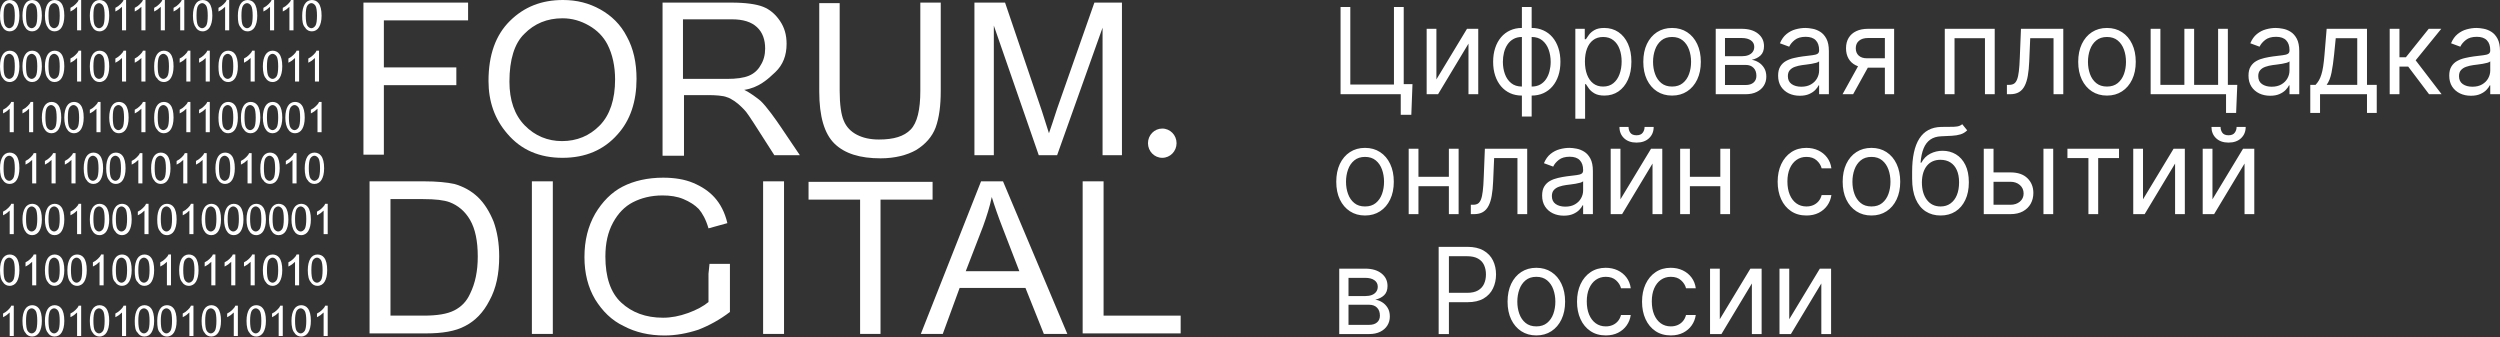 <?xml version="1.0" encoding="UTF-8"?> <svg xmlns="http://www.w3.org/2000/svg" width="341" height="46" viewBox="0 0 341 46" fill="none"><rect x="0" y="0" width="341" height="46" fill="#333333" stroke="none"/> <path d="M192.663 11.48L192.504 15.662H191.062V12.851H190.25V11.48H192.663ZM182.852 12.851V0.955H184.182V11.527H190.136V0.955H191.468V12.851H182.852ZM195.926 10.83L200.098 3.929H201.632V12.851H200.301V5.951L196.152 12.851H194.596V3.929H195.926V10.83ZM207.587 15.895V0.955H208.918V15.895H207.587ZM207.587 13.037C207 13.037 206.467 12.929 205.985 12.712C205.505 12.491 205.092 12.179 204.746 11.777C204.4 11.37 204.132 10.884 203.945 10.319C203.757 9.753 203.663 9.126 203.663 8.437C203.663 7.74 203.757 7.108 203.945 6.543C204.132 5.974 204.4 5.486 204.746 5.079C205.092 4.673 205.505 4.361 205.985 4.144C206.467 3.923 207 3.813 207.587 3.813H207.993V13.037H207.587ZM207.587 11.806H207.812V5.044H207.587C207.143 5.044 206.759 5.137 206.431 5.323C206.104 5.505 205.833 5.755 205.619 6.073C205.409 6.386 205.25 6.746 205.146 7.153C205.044 7.56 204.993 7.987 204.993 8.437C204.993 9.033 205.086 9.587 205.27 10.098C205.453 10.609 205.738 11.021 206.121 11.335C206.505 11.649 206.994 11.806 207.587 11.806ZM208.918 13.037H208.512V3.813H208.918C209.504 3.813 210.037 3.923 210.519 4.144C211 4.361 211.413 4.673 211.759 5.079C212.105 5.486 212.373 5.974 212.56 6.543C212.748 7.108 212.842 7.74 212.842 8.437C212.842 9.126 212.748 9.753 212.56 10.319C212.373 10.884 212.105 11.37 211.759 11.777C211.413 12.179 211 12.491 210.519 12.712C210.037 12.929 209.504 13.037 208.918 13.037ZM208.918 11.806C209.365 11.806 209.751 11.717 210.074 11.538C210.4 11.356 210.669 11.108 210.88 10.795C211.094 10.477 211.252 10.117 211.353 9.715C211.458 9.308 211.512 8.882 211.512 8.437C211.512 7.84 211.419 7.285 211.235 6.77C211.051 6.255 210.767 5.838 210.383 5.521C210 5.203 209.511 5.044 208.918 5.044H208.692V11.806H208.918ZM214.876 16.197V3.929H216.162V5.347H216.319C216.417 5.192 216.553 4.994 216.725 4.754C216.902 4.51 217.154 4.293 217.481 4.103C217.812 3.91 218.258 3.813 218.822 3.813C219.551 3.813 220.194 4.001 220.751 4.376C221.307 4.752 221.741 5.285 222.053 5.974C222.365 6.663 222.522 7.476 222.522 8.413C222.522 9.358 222.365 10.177 222.053 10.87C221.741 11.56 221.309 12.094 220.757 12.473C220.205 12.849 219.567 13.037 218.845 13.037C218.289 13.037 217.843 12.942 217.509 12.752C217.174 12.559 216.917 12.34 216.737 12.096C216.556 11.848 216.417 11.643 216.319 11.48H216.207V16.197H214.876ZM216.184 8.39C216.184 9.064 216.28 9.658 216.471 10.173C216.663 10.685 216.943 11.085 217.312 11.376C217.68 11.662 218.131 11.806 218.665 11.806C219.221 11.806 219.685 11.655 220.057 11.352C220.434 11.047 220.715 10.636 220.903 10.121C221.095 9.602 221.191 9.025 221.191 8.39C221.191 7.763 221.097 7.197 220.909 6.694C220.725 6.187 220.445 5.786 220.068 5.492C219.697 5.194 219.228 5.044 218.665 5.044C218.124 5.044 217.669 5.186 217.3 5.468C216.932 5.747 216.654 6.138 216.465 6.642C216.278 7.141 216.184 7.724 216.184 8.39ZM228.07 13.037C227.287 13.037 226.602 12.845 226.011 12.462C225.425 12.079 224.967 11.542 224.635 10.853C224.309 10.164 224.146 9.358 224.146 8.437C224.146 7.507 224.309 6.696 224.635 6.003C224.967 5.31 225.425 4.771 226.011 4.388C226.602 4.005 227.287 3.813 228.07 3.813C228.851 3.813 229.535 4.005 230.122 4.388C230.712 4.771 231.17 5.31 231.498 6.003C231.828 6.696 231.993 7.507 231.993 8.437C231.993 9.358 231.828 10.164 231.498 10.853C231.17 11.542 230.712 12.079 230.122 12.462C229.535 12.845 228.851 13.037 228.07 13.037ZM228.07 11.806C228.664 11.806 229.151 11.649 229.535 11.335C229.919 11.021 230.203 10.609 230.386 10.098C230.571 9.587 230.663 9.033 230.663 8.437C230.663 7.84 230.571 7.285 230.386 6.77C230.203 6.255 229.919 5.838 229.535 5.521C229.151 5.203 228.664 5.044 228.07 5.044C227.475 5.044 226.986 5.203 226.603 5.521C226.22 5.838 225.936 6.255 225.753 6.77C225.568 7.285 225.476 7.84 225.476 8.437C225.476 9.033 225.568 9.587 225.753 10.098C225.936 10.609 226.22 11.021 226.603 11.335C226.986 11.649 227.475 11.806 228.07 11.806ZM234.025 12.851V3.929H237.565C238.497 3.929 239.238 4.146 239.787 4.58C240.336 5.013 240.61 5.587 240.61 6.299C240.61 6.841 240.454 7.261 240.142 7.56C239.83 7.854 239.43 8.053 238.941 8.158C239.261 8.204 239.571 8.32 239.872 8.506C240.176 8.692 240.428 8.948 240.627 9.273C240.827 9.594 240.926 9.989 240.926 10.458C240.926 10.915 240.813 11.323 240.588 11.684C240.362 12.044 240.039 12.328 239.618 12.537C239.197 12.747 238.694 12.851 238.107 12.851H234.025ZM235.288 11.596H238.107C238.566 11.596 238.924 11.484 239.184 11.26C239.443 11.035 239.573 10.729 239.573 10.342C239.573 9.881 239.443 9.519 239.184 9.256C238.924 8.988 238.566 8.855 238.107 8.855H235.288V11.596ZM235.288 7.67H237.565C237.922 7.67 238.229 7.62 238.485 7.519C238.74 7.414 238.935 7.267 239.071 7.077C239.21 6.884 239.28 6.655 239.28 6.392C239.28 6.016 239.127 5.722 238.823 5.509C238.518 5.292 238.099 5.184 237.565 5.184H235.288V7.67ZM245.489 13.06C244.94 13.06 244.442 12.954 243.994 12.741C243.548 12.524 243.193 12.212 242.928 11.806C242.665 11.395 242.534 10.899 242.534 10.319C242.534 9.807 242.632 9.393 242.827 9.076C243.022 8.754 243.284 8.502 243.611 8.32C243.938 8.138 244.299 8.003 244.694 7.914C245.092 7.821 245.493 7.747 245.895 7.693C246.421 7.623 246.848 7.571 247.174 7.536C247.506 7.498 247.746 7.434 247.896 7.345C248.05 7.256 248.127 7.101 248.127 6.88V6.833C248.127 6.26 247.975 5.815 247.671 5.498C247.369 5.18 246.914 5.021 246.301 5.021C245.665 5.021 245.167 5.165 244.806 5.451C244.446 5.738 244.192 6.044 244.045 6.369L242.782 5.904C243.008 5.362 243.308 4.94 243.685 4.638C244.064 4.332 244.478 4.119 244.924 3.999C245.376 3.875 245.819 3.813 246.256 3.813C246.534 3.813 246.853 3.848 247.214 3.918C247.578 3.983 247.93 4.121 248.269 4.33C248.61 4.539 248.894 4.855 249.119 5.277C249.345 5.699 249.458 6.264 249.458 6.973V12.851H248.127V11.643H248.06C247.969 11.836 247.82 12.044 247.609 12.264C247.398 12.485 247.118 12.673 246.768 12.828C246.419 12.983 245.993 13.06 245.489 13.06ZM245.692 11.829C246.218 11.829 246.662 11.722 247.022 11.509C247.386 11.296 247.661 11.021 247.846 10.685C248.033 10.348 248.127 9.993 248.127 9.622V8.367C248.071 8.437 247.947 8.501 247.755 8.559C247.567 8.613 247.349 8.661 247.101 8.704C246.857 8.743 246.619 8.777 246.385 8.808C246.156 8.835 245.97 8.859 245.827 8.878C245.481 8.925 245.158 9 244.857 9.105C244.56 9.205 244.32 9.358 244.135 9.563C243.955 9.765 243.865 10.04 243.865 10.388C243.865 10.865 244.036 11.225 244.378 11.469C244.724 11.709 245.161 11.829 245.692 11.829ZM257.097 12.851V5.184H254.795C254.277 5.184 253.869 5.308 253.573 5.556C253.276 5.803 253.127 6.144 253.127 6.578C253.127 7.004 253.261 7.339 253.528 7.583C253.797 7.827 254.168 7.949 254.638 7.949H257.435V9.227H254.638C254.052 9.227 253.546 9.12 253.122 8.907C252.696 8.694 252.37 8.39 252.141 7.995C251.911 7.596 251.797 7.124 251.797 6.578C251.797 6.028 251.917 5.556 252.158 5.161C252.398 4.766 252.742 4.462 253.19 4.249C253.64 4.036 254.176 3.929 254.795 3.929H258.359V12.851H257.097ZM251.323 12.851L253.782 8.413H255.224L252.767 12.851H251.323ZM265.268 12.851V3.929H272.079V12.851H270.748V5.207H266.598V12.851H265.268ZM273.742 12.851V11.573H274.058C274.317 11.573 274.533 11.521 274.706 11.416C274.879 11.308 275.017 11.12 275.123 10.853C275.232 10.582 275.315 10.206 275.371 9.726C275.431 9.242 275.474 8.626 275.501 7.879L275.659 3.929H281.432V12.851H280.102V5.207H276.922L276.787 8.39C276.756 9.122 276.692 9.767 276.595 10.324C276.501 10.878 276.356 11.343 276.161 11.718C275.969 12.094 275.714 12.377 275.394 12.566C275.074 12.756 274.674 12.851 274.193 12.851H273.742ZM287.392 13.037C286.61 13.037 285.924 12.845 285.334 12.462C284.748 12.079 284.289 11.542 283.959 10.853C283.631 10.164 283.468 9.358 283.468 8.437C283.468 7.507 283.631 6.696 283.959 6.003C284.289 5.31 284.748 4.771 285.334 4.388C285.924 4.005 286.61 3.813 287.392 3.813C288.174 3.813 288.858 4.005 289.444 4.388C290.034 4.771 290.493 5.31 290.82 6.003C291.151 6.696 291.317 7.507 291.317 8.437C291.317 9.358 291.151 10.164 290.82 10.853C290.493 11.542 290.034 12.079 289.444 12.462C288.858 12.845 288.174 13.037 287.392 13.037ZM287.392 11.806C287.986 11.806 288.475 11.649 288.858 11.335C289.241 11.021 289.525 10.609 289.71 10.098C289.893 9.587 289.985 9.033 289.985 8.437C289.985 7.84 289.893 7.285 289.71 6.77C289.525 6.255 289.241 5.838 288.858 5.521C288.475 5.203 287.986 5.044 287.392 5.044C286.798 5.044 286.31 5.203 285.926 5.521C285.543 5.838 285.259 6.255 285.075 6.77C284.891 7.285 284.799 7.84 284.799 8.437C284.799 9.033 284.891 9.587 285.075 10.098C285.259 10.609 285.543 11.021 285.926 11.335C286.31 11.649 286.798 11.806 287.392 11.806ZM305.165 11.573L305.007 15.407H303.632V12.851H302.504V11.573H305.165ZM293.348 3.929H294.678V11.573H297.949V3.929H299.279V11.573H302.549V3.929H303.88V12.851H293.348V3.929ZM309.649 13.06C309.1 13.06 308.602 12.954 308.154 12.741C307.708 12.524 307.353 12.212 307.09 11.806C306.826 11.395 306.695 10.899 306.695 10.319C306.695 9.807 306.792 9.393 306.987 9.076C307.184 8.754 307.444 8.502 307.771 8.32C308.099 8.138 308.46 8.003 308.854 7.914C309.252 7.821 309.653 7.747 310.055 7.693C310.581 7.623 311.008 7.571 311.334 7.536C311.666 7.498 311.906 7.434 312.057 7.345C312.211 7.256 312.288 7.101 312.288 6.88V6.833C312.288 6.26 312.135 5.815 311.831 5.498C311.531 5.18 311.074 5.021 310.461 5.021C309.826 5.021 309.327 5.165 308.966 5.451C308.606 5.738 308.352 6.044 308.205 6.369L306.942 5.904C307.168 5.362 307.468 4.94 307.845 4.638C308.225 4.332 308.638 4.119 309.086 3.999C309.536 3.875 309.979 3.813 310.416 3.813C310.694 3.813 311.013 3.848 311.374 3.918C311.739 3.983 312.091 4.121 312.429 4.33C312.77 4.539 313.055 4.855 313.281 5.277C313.505 5.699 313.618 6.264 313.618 6.973V12.851H312.288V11.643H312.22C312.129 11.836 311.98 12.044 311.769 12.264C311.559 12.485 311.279 12.673 310.928 12.828C310.579 12.983 310.153 13.06 309.649 13.06ZM309.852 11.829C310.378 11.829 310.822 11.722 311.182 11.509C311.548 11.296 311.822 11.021 312.006 10.685C312.194 10.348 312.288 9.993 312.288 9.622V8.367C312.231 8.437 312.107 8.501 311.915 8.559C311.728 8.613 311.509 8.661 311.262 8.704C311.017 8.743 310.779 8.777 310.545 8.808C310.316 8.835 310.13 8.859 309.987 8.878C309.641 8.925 309.318 9 309.017 9.105C308.72 9.205 308.48 9.358 308.296 9.563C308.116 9.765 308.025 10.04 308.025 10.388C308.025 10.865 308.196 11.225 308.538 11.469C308.884 11.709 309.321 11.829 309.852 11.829ZM315.122 15.407V11.573H315.844C316.02 11.383 316.172 11.178 316.301 10.958C316.429 10.737 316.54 10.475 316.633 10.173C316.732 9.867 316.813 9.496 316.881 9.058C316.949 8.617 317.009 8.084 317.062 7.461L317.355 3.929H322.858V11.573H324.188V15.407H322.858V12.851H316.453V15.407H315.122ZM317.355 11.573H321.528V5.207H318.595L318.37 7.461C318.276 8.394 318.159 9.209 318.02 9.906C317.882 10.603 317.659 11.159 317.355 11.573ZM325.955 12.851V3.929H327.285V7.809H328.165L331.277 3.929H332.991L329.496 8.228L333.036 12.851H331.323L328.481 9.087H327.285V12.851H325.955ZM337.031 13.06C336.482 13.06 335.984 12.954 335.537 12.741C335.089 12.524 334.734 12.212 334.471 11.806C334.208 11.395 334.076 10.899 334.076 10.319C334.076 9.807 334.174 9.393 334.37 9.076C334.565 8.754 334.826 8.502 335.154 8.32C335.48 8.138 335.841 8.003 336.236 7.914C336.635 7.821 337.035 7.747 337.437 7.693C337.963 7.623 338.39 7.571 338.717 7.536C339.048 7.498 339.289 7.434 339.438 7.345C339.593 7.256 339.67 7.101 339.67 6.88V6.833C339.67 6.26 339.518 5.815 339.213 5.498C338.912 5.18 338.456 5.021 337.843 5.021C337.208 5.021 336.71 5.165 336.349 5.451C335.988 5.738 335.734 6.044 335.588 6.369L334.325 5.904C334.55 5.362 334.851 4.94 335.226 4.638C335.606 4.332 336.02 4.119 336.467 3.999C336.918 3.875 337.362 3.813 337.797 3.813C338.076 3.813 338.395 3.848 338.757 3.918C339.121 3.983 339.472 4.121 339.81 4.33C340.153 4.539 340.436 4.855 340.662 5.277C340.888 5.699 341 6.264 341 6.973V12.851H339.67V11.643H339.602C339.512 11.836 339.361 12.044 339.151 12.264C338.94 12.485 338.66 12.673 338.311 12.828C337.962 12.983 337.534 13.06 337.031 13.06ZM337.234 11.829C337.76 11.829 338.203 11.722 338.565 11.509C338.929 11.296 339.204 11.021 339.387 10.685C339.576 10.348 339.67 9.993 339.67 9.622V8.367C339.613 8.437 339.489 8.501 339.298 8.559C339.109 8.613 338.892 8.661 338.643 8.704C338.4 8.743 338.16 8.777 337.928 8.808C337.699 8.835 337.513 8.859 337.37 8.878C337.024 8.925 336.701 9 336.4 9.105C336.103 9.205 335.863 9.358 335.678 9.563C335.497 9.765 335.408 10.04 335.408 10.388C335.408 10.865 335.578 11.225 335.92 11.469C336.266 11.709 336.704 11.829 337.234 11.829ZM186.19 29.394C185.408 29.394 184.722 29.202 184.133 28.819C183.545 28.435 183.087 27.899 182.756 27.21C182.429 26.52 182.266 25.715 182.266 24.794C182.266 23.864 182.429 23.053 182.756 22.36C183.087 21.666 183.545 21.128 184.133 20.745C184.722 20.362 185.408 20.17 186.19 20.17C186.972 20.17 187.656 20.362 188.243 20.745C188.832 21.128 189.292 21.666 189.618 22.36C189.949 23.053 190.114 23.864 190.114 24.794C190.114 25.715 189.949 26.52 189.618 27.21C189.292 27.899 188.832 28.435 188.243 28.819C187.656 29.202 186.972 29.394 186.19 29.394ZM186.19 28.162C186.784 28.162 187.273 28.006 187.656 27.692C188.04 27.378 188.323 26.966 188.507 26.455C188.692 25.944 188.783 25.39 188.783 24.794C188.783 24.197 188.692 23.642 188.507 23.126C188.323 22.611 188.04 22.195 187.656 21.878C187.273 21.56 186.784 21.401 186.19 21.401C185.596 21.401 185.108 21.56 184.725 21.878C184.34 22.195 184.057 22.611 183.873 23.126C183.688 23.642 183.596 24.197 183.596 24.794C183.596 25.39 183.688 25.944 183.873 26.455C184.057 26.966 184.34 27.378 184.725 27.692C185.108 28.006 185.596 28.162 186.19 28.162ZM197.941 24.12V25.398H193.16V24.12H197.941ZM193.476 20.286V29.208H192.145V20.286H193.476ZM198.956 20.286V29.208H197.626V20.286H198.956ZM200.62 29.208V27.93H200.935C201.195 27.93 201.41 27.878 201.584 27.773C201.756 27.665 201.896 27.477 202.001 27.21C202.11 26.939 202.193 26.563 202.249 26.083C202.31 25.599 202.353 24.983 202.379 24.236L202.537 20.286H208.31V29.208H206.98V21.564H203.8L203.664 24.747C203.634 25.479 203.57 26.124 203.472 26.681C203.378 27.235 203.234 27.7 203.038 28.075C202.846 28.451 202.591 28.734 202.271 28.923C201.953 29.113 201.552 29.208 201.07 29.208H200.62ZM213.3 29.417C212.751 29.417 212.253 29.311 211.806 29.098C211.359 28.881 211.004 28.569 210.741 28.162C210.478 27.752 210.346 27.256 210.346 26.675C210.346 26.164 210.443 25.75 210.639 25.432C210.835 25.111 211.096 24.859 211.422 24.677C211.75 24.495 212.111 24.36 212.505 24.271C212.903 24.178 213.304 24.104 213.706 24.05C214.232 23.98 214.659 23.928 214.986 23.893C215.317 23.855 215.557 23.791 215.708 23.701C215.862 23.612 215.938 23.457 215.938 23.237V23.19C215.938 22.617 215.786 22.172 215.482 21.854C215.182 21.537 214.725 21.378 214.112 21.378C213.477 21.378 212.978 21.521 212.618 21.808C212.257 22.095 212.003 22.4 211.857 22.726L210.593 22.261C210.819 21.719 211.119 21.297 211.496 20.995C211.876 20.689 212.289 20.476 212.737 20.356C213.187 20.232 213.63 20.17 214.067 20.17C214.345 20.17 214.665 20.205 215.025 20.274C215.39 20.34 215.741 20.478 216.08 20.687C216.421 20.896 216.706 21.212 216.93 21.634C217.156 22.056 217.27 22.621 217.27 23.33V29.208H215.938V28H215.871C215.781 28.193 215.631 28.401 215.42 28.621C215.21 28.842 214.93 29.03 214.58 29.185C214.23 29.34 213.804 29.417 213.3 29.417ZM213.503 28.186C214.029 28.186 214.473 28.079 214.834 27.866C215.199 27.653 215.473 27.378 215.657 27.041C215.845 26.704 215.938 26.35 215.938 25.978V24.724C215.883 24.794 215.758 24.857 215.566 24.916C215.379 24.97 215.16 25.018 214.913 25.061C214.668 25.099 214.43 25.134 214.196 25.165C213.967 25.192 213.781 25.216 213.638 25.235C213.292 25.281 212.969 25.357 212.669 25.461C212.371 25.562 212.131 25.715 211.947 25.92C211.767 26.122 211.676 26.397 211.676 26.745C211.676 27.221 211.847 27.582 212.189 27.826C212.535 28.066 212.972 28.186 213.503 28.186ZM221.029 27.187L225.201 20.286H226.735V29.208H225.404V22.308L221.254 29.208H219.698V20.286H221.029V27.187ZM224.321 17.312H225.562C225.562 17.939 225.351 18.453 224.93 18.851C224.51 19.25 223.938 19.45 223.217 19.45C222.506 19.45 221.94 19.25 221.519 18.851C221.102 18.453 220.893 17.939 220.893 17.312H222.134C222.134 17.614 222.214 17.879 222.376 18.108C222.542 18.336 222.822 18.451 223.217 18.451C223.611 18.451 223.893 18.336 224.062 18.108C224.235 17.879 224.321 17.614 224.321 17.312ZM234.968 24.12V25.398H230.187V24.12H234.968ZM230.502 20.286V29.208H229.172V20.286H230.502ZM235.982 20.286V29.208H234.652V20.286H235.982ZM246.396 29.394C245.584 29.394 244.886 29.196 244.299 28.801C243.713 28.406 243.262 27.862 242.945 27.169C242.63 26.476 242.472 25.684 242.472 24.794C242.472 23.887 242.634 23.088 242.957 22.395C243.284 21.698 243.739 21.154 244.321 20.762C244.908 20.367 245.592 20.17 246.374 20.17C246.983 20.17 247.532 20.286 248.02 20.518C248.509 20.751 248.91 21.076 249.221 21.494C249.533 21.913 249.727 22.4 249.802 22.958H248.472C248.37 22.551 248.144 22.191 247.795 21.878C247.449 21.56 246.983 21.401 246.396 21.401C245.878 21.401 245.423 21.541 245.032 21.82C244.645 22.095 244.343 22.484 244.124 22.987C243.91 23.487 243.803 24.073 243.803 24.747C243.803 25.436 243.908 26.037 244.119 26.548C244.332 27.059 244.634 27.456 245.021 27.738C245.412 28.021 245.87 28.162 246.396 28.162C246.742 28.162 247.056 28.101 247.338 27.977C247.62 27.853 247.858 27.674 248.054 27.442C248.25 27.21 248.389 26.931 248.472 26.606H249.802C249.727 27.132 249.541 27.607 249.244 28.029C248.95 28.447 248.561 28.78 248.077 29.028C247.595 29.272 247.035 29.394 246.396 29.394ZM255.265 29.394C254.484 29.394 253.797 29.202 253.208 28.819C252.621 28.435 252.162 27.899 251.832 27.21C251.504 26.52 251.341 25.715 251.341 24.794C251.341 23.864 251.504 23.053 251.832 22.36C252.162 21.666 252.621 21.128 253.208 20.745C253.797 20.362 254.484 20.17 255.265 20.17C256.048 20.17 256.731 20.362 257.318 20.745C257.907 21.128 258.367 21.666 258.693 22.36C259.024 23.053 259.19 23.864 259.19 24.794C259.19 25.715 259.024 26.52 258.693 27.21C258.367 27.899 257.907 28.435 257.318 28.819C256.731 29.202 256.048 29.394 255.265 29.394ZM255.265 28.162C255.859 28.162 256.348 28.006 256.731 27.692C257.115 27.378 257.398 26.966 257.583 26.455C257.767 25.944 257.859 25.39 257.859 24.794C257.859 24.197 257.767 23.642 257.583 23.126C257.398 22.611 257.115 22.195 256.731 21.878C256.348 21.56 255.859 21.401 255.265 21.401C254.672 21.401 254.183 21.56 253.8 21.878C253.416 22.195 253.132 22.611 252.948 23.126C252.764 23.642 252.671 24.197 252.671 24.794C252.671 25.39 252.764 25.944 252.948 26.455C253.132 26.966 253.416 27.378 253.8 27.692C254.183 28.006 254.672 28.162 255.265 28.162ZM267.648 16.94L268.325 17.777C268.062 18.04 267.757 18.224 267.411 18.329C267.065 18.433 266.675 18.497 266.238 18.52C265.803 18.544 265.318 18.567 264.785 18.59C264.182 18.613 263.684 18.764 263.29 19.043C262.895 19.322 262.591 19.724 262.377 20.251C262.163 20.778 262.025 21.425 261.965 22.191H262.077C262.371 21.634 262.777 21.223 263.295 20.96C263.815 20.697 264.371 20.565 264.965 20.565C265.641 20.565 266.25 20.727 266.792 21.053C267.333 21.378 267.762 21.86 268.077 22.499C268.392 23.138 268.551 23.926 268.551 24.863C268.551 25.796 268.389 26.602 268.065 27.279C267.746 27.957 267.297 28.48 266.718 28.848C266.143 29.212 265.468 29.394 264.694 29.394C263.919 29.394 263.241 29.206 262.658 28.83C262.076 28.451 261.623 27.889 261.299 27.146C260.976 26.398 260.815 25.475 260.815 24.375V23.423C260.815 21.436 261.142 19.93 261.796 18.904C262.454 17.878 263.442 17.347 264.762 17.312C265.228 17.297 265.643 17.293 266.007 17.3C266.372 17.308 266.69 17.291 266.961 17.248C267.231 17.206 267.46 17.103 267.648 16.94ZM264.694 28.162C265.217 28.162 265.666 28.027 266.041 27.756C266.421 27.485 266.713 27.103 266.916 26.611C267.119 26.116 267.219 25.533 267.219 24.863C267.219 24.213 267.116 23.659 266.91 23.202C266.707 22.745 266.415 22.396 266.035 22.156C265.657 21.916 265.202 21.796 264.671 21.796C264.284 21.796 263.936 21.864 263.628 22C263.32 22.135 263.057 22.335 262.838 22.598C262.621 22.861 262.452 23.183 262.332 23.562C262.215 23.942 262.153 24.375 262.146 24.863C262.146 25.862 262.372 26.662 262.827 27.262C263.283 27.862 263.904 28.162 264.694 28.162ZM271.737 23.515H274.217C275.232 23.515 276.008 23.781 276.545 24.311C277.083 24.842 277.351 25.514 277.351 26.327C277.351 26.861 277.231 27.347 276.991 27.785C276.75 28.219 276.397 28.565 275.93 28.825C275.464 29.08 274.894 29.208 274.217 29.208H270.585V20.286H271.917V27.93H274.217C274.743 27.93 275.175 27.787 275.514 27.5C275.852 27.214 276.021 26.846 276.021 26.397C276.021 25.924 275.852 25.539 275.514 25.241C275.175 24.943 274.743 24.794 274.217 24.794H271.737V23.515ZM278.727 29.208V20.286H280.058V29.208H278.727ZM281.998 21.564V20.286H289.034V21.564H286.193V29.208H284.861V21.564H281.998ZM292.306 27.187L296.478 20.286H298.011V29.208H296.681V22.308L292.531 29.208H290.975V20.286H292.306V27.187ZM301.78 27.187L305.952 20.286H307.485V29.208H306.155V22.308L302.005 29.208H300.448V20.286H301.78V27.187ZM305.072 17.312H306.313C306.313 17.939 306.102 18.453 305.681 18.851C305.26 19.25 304.689 19.45 303.967 19.45C303.256 19.45 302.69 19.25 302.27 18.851C301.852 18.453 301.644 17.939 301.644 17.312H302.884C302.884 17.614 302.965 17.879 303.127 18.108C303.293 18.336 303.573 18.451 303.967 18.451C304.362 18.451 304.643 18.336 304.812 18.108C304.986 17.879 305.072 17.614 305.072 17.312ZM182.672 45.565V36.643H186.212C187.145 36.643 187.885 36.86 188.434 37.294C188.983 37.727 189.258 38.3 189.258 39.013C189.258 39.555 189.101 39.975 188.789 40.273C188.477 40.568 188.077 40.767 187.588 40.871C187.908 40.918 188.218 41.034 188.518 41.22C188.823 41.406 189.075 41.661 189.275 41.987C189.473 42.308 189.573 42.703 189.573 43.172C189.573 43.629 189.461 44.037 189.235 44.397C189.009 44.757 188.686 45.042 188.265 45.251C187.843 45.46 187.34 45.565 186.753 45.565H182.672ZM183.935 44.31H186.753C187.213 44.31 187.571 44.198 187.831 43.973C188.091 43.749 188.22 43.443 188.22 43.056C188.22 42.595 188.091 42.233 187.831 41.969C187.571 41.702 187.213 41.568 186.753 41.568H183.935V44.31ZM183.935 40.383H186.212C186.57 40.383 186.876 40.333 187.131 40.233C187.387 40.128 187.582 39.981 187.717 39.791C187.857 39.597 187.926 39.369 187.926 39.106C187.926 38.73 187.774 38.436 187.47 38.223C187.165 38.006 186.747 37.898 186.212 37.898H183.935V40.383ZM196.233 45.565V33.669H200.135C201.041 33.669 201.781 33.837 202.356 34.174C202.935 34.507 203.363 34.958 203.641 35.528C203.92 36.097 204.059 36.732 204.059 37.433C204.059 38.134 203.92 38.771 203.641 39.344C203.368 39.917 202.943 40.374 202.368 40.715C201.793 41.052 201.055 41.22 200.157 41.22H197.361V39.942H200.112C200.732 39.942 201.23 39.832 201.607 39.611C201.982 39.39 202.254 39.092 202.424 38.717C202.597 38.337 202.683 37.909 202.683 37.433C202.683 36.956 202.597 36.531 202.424 36.155C202.254 35.779 201.98 35.485 201.601 35.272C201.221 35.055 200.718 34.947 200.089 34.947H197.632V45.565H196.233ZM209.557 45.751C208.774 45.751 208.088 45.559 207.498 45.176C206.912 44.792 206.454 44.256 206.123 43.567C205.796 42.877 205.632 42.072 205.632 41.15C205.632 40.221 205.796 39.41 206.123 38.717C206.454 38.023 206.912 37.485 207.498 37.102C208.088 36.718 208.774 36.527 209.557 36.527C210.338 36.527 211.022 36.718 211.608 37.102C212.199 37.485 212.657 38.023 212.984 38.717C213.315 39.41 213.481 40.221 213.481 41.15C213.481 42.072 213.315 42.877 212.984 43.567C212.657 44.256 212.199 44.792 211.608 45.176C211.022 45.559 210.338 45.751 209.557 45.751ZM209.557 44.519C210.15 44.519 210.639 44.362 211.022 44.049C211.405 43.735 211.69 43.323 211.874 42.812C212.057 42.3 212.15 41.747 212.15 41.15C212.15 40.554 212.057 39.998 211.874 39.483C211.69 38.968 211.405 38.552 211.022 38.234C210.639 37.917 210.15 37.758 209.557 37.758C208.962 37.758 208.474 37.917 208.09 38.234C207.707 38.552 207.423 38.968 207.239 39.483C207.055 39.998 206.963 40.554 206.963 41.15C206.963 41.747 207.055 42.3 207.239 42.812C207.423 43.323 207.707 43.735 208.09 44.049C208.474 44.362 208.962 44.519 209.557 44.519ZM219.03 45.751C218.218 45.751 217.519 45.553 216.933 45.158C216.346 44.763 215.895 44.219 215.58 43.526C215.263 42.833 215.106 42.041 215.106 41.15C215.106 40.244 215.267 39.444 215.59 38.751C215.918 38.054 216.373 37.51 216.955 37.119C217.542 36.724 218.226 36.527 219.007 36.527C219.616 36.527 220.165 36.643 220.654 36.875C221.142 37.108 221.543 37.433 221.855 37.851C222.167 38.269 222.361 38.757 222.435 39.315H221.105C221.003 38.908 220.777 38.548 220.428 38.234C220.082 37.917 219.616 37.758 219.03 37.758C218.511 37.758 218.057 37.898 217.665 38.176C217.279 38.451 216.976 38.84 216.758 39.344C216.544 39.843 216.436 40.43 216.436 41.104C216.436 41.793 216.541 42.393 216.752 42.904C216.967 43.416 217.267 43.812 217.654 44.095C218.045 44.378 218.503 44.519 219.03 44.519C219.376 44.519 219.69 44.457 219.971 44.333C220.253 44.209 220.492 44.031 220.688 43.799C220.883 43.567 221.022 43.288 221.105 42.962H222.435C222.361 43.489 222.175 43.964 221.877 44.386C221.584 44.804 221.195 45.137 220.71 45.385C220.228 45.629 219.669 45.751 219.03 45.751ZM227.898 45.751C227.087 45.751 226.388 45.553 225.801 45.158C225.215 44.763 224.764 44.219 224.448 43.526C224.132 42.833 223.974 42.041 223.974 41.15C223.974 40.244 224.136 39.444 224.46 38.751C224.786 38.054 225.241 37.51 225.824 37.119C226.41 36.724 227.094 36.527 227.877 36.527C228.486 36.527 229.033 36.643 229.522 36.875C230.011 37.108 230.411 37.433 230.723 37.851C231.035 38.269 231.229 38.757 231.304 39.315H229.974C229.873 38.908 229.647 38.548 229.297 38.234C228.952 37.917 228.486 37.758 227.898 37.758C227.38 37.758 226.925 37.898 226.534 38.176C226.147 38.451 225.844 38.84 225.627 39.344C225.412 39.843 225.306 40.43 225.306 41.104C225.306 41.793 225.41 42.393 225.621 42.904C225.835 43.416 226.136 43.812 226.523 44.095C226.914 44.378 227.372 44.519 227.898 44.519C228.244 44.519 228.558 44.457 228.841 44.333C229.122 44.209 229.361 44.031 229.556 43.799C229.751 43.567 229.891 43.288 229.974 42.962H231.304C231.229 43.489 231.043 43.964 230.746 44.386C230.453 44.804 230.064 45.137 229.579 45.385C229.098 45.629 228.538 45.751 227.898 45.751ZM234.58 43.543L238.753 36.643H240.286V45.565H238.956V38.664L234.806 45.565H233.25V36.643H234.58V43.543ZM244.053 43.543L248.226 36.643H249.76V45.565H248.429V38.664L244.279 45.565H242.723V36.643H244.053V43.543Z" fill="white"></path> <path d="M49.574 21.169V0.355H63.847V2.779H52.359V9.194H62.245V11.617H52.359V21.097H49.574V21.169Z" fill="white"></path> <path d="M66.632 11.048C66.632 7.484 67.606 4.776 69.556 2.851C71.505 0.927 73.872 0 76.797 0C78.677 0 80.347 0.428 81.879 1.283C83.411 2.138 84.664 3.35 85.5 4.989C86.405 6.629 86.823 8.553 86.823 10.763C86.823 13.828 85.987 16.394 84.246 18.319C82.367 20.457 79.86 21.526 76.727 21.526C73.594 21.526 71.087 20.457 69.207 18.247C67.467 16.251 66.632 13.828 66.632 11.048ZM69.486 11.119C69.486 13.685 70.182 15.681 71.575 17.107C72.967 18.532 74.708 19.245 76.657 19.245C78.677 19.245 80.417 18.532 81.809 17.107C83.202 15.681 83.898 13.543 83.898 10.834C83.898 9.052 83.55 7.413 82.854 6.059C82.297 4.989 81.462 4.134 80.347 3.493C79.234 2.851 78.05 2.495 76.727 2.495C74.638 2.495 72.898 3.208 71.505 4.633C70.182 5.916 69.486 8.126 69.486 11.119Z" fill="white"></path> <path d="M90.372 0.355H99.771C101.721 0.355 103.183 0.569 104.088 0.926C104.993 1.282 105.759 1.924 106.386 2.85C107.012 3.777 107.291 4.775 107.291 5.986C107.291 7.555 106.804 8.838 105.759 9.835C104.715 10.833 103.462 11.974 101.512 12.259C102.278 12.615 103.322 13.399 103.74 13.756C104.576 14.54 105.829 16.322 106.455 17.248L109.101 21.169H105.62L102.835 16.821C101.721 15.11 101.721 15.181 101.164 14.611C100.607 14.041 99.702 13.399 99.145 13.257C98.657 13.043 97.543 12.972 96.569 12.972H93.296V21.24H90.372V0.355ZM93.157 10.762H99.145C100.468 10.762 101.442 10.62 102.139 10.334C102.835 10.049 103.392 9.55 103.74 8.909C104.158 8.267 104.367 7.483 104.367 6.628C104.367 5.416 104.019 4.418 103.253 3.706C102.487 2.993 101.373 2.636 99.841 2.636H93.157V10.762Z" fill="white"></path> <path d="M125.532 0.355H128.318V12.402C128.318 14.397 128.108 16.037 127.621 17.391C127.133 18.674 126.229 19.672 124.976 20.456C123.721 21.169 122.051 21.596 120.101 21.596C117.316 21.596 115.228 20.955 113.835 19.601C112.443 18.246 111.746 15.894 111.746 12.473V0.427H114.532V12.402C114.532 14.255 114.74 15.68 115.089 16.464C115.437 17.32 116.063 17.961 116.899 18.389C117.734 18.817 118.709 19.03 119.893 19.03C121.911 19.03 123.304 18.603 124.209 17.676C125.114 16.749 125.532 14.967 125.532 12.402V0.355Z" fill="white"></path> <path d="M132.912 21.169V0.355H137.09L142.103 15.11L143.078 18.175C143.356 17.391 143.704 16.322 144.191 14.825L149.275 0.355H153.034V21.169H150.389V3.777L144.191 21.169H141.686L135.558 3.492V21.169H132.912Z" fill="white"></path> <path d="M50.407 45.547V24.733H57.787C59.597 24.733 60.99 24.876 61.964 25.09C63.218 25.446 64.262 26.017 65.167 26.872C66.072 27.727 66.768 28.868 67.325 30.222C67.813 31.576 68.091 33.144 68.091 34.998C68.091 37.35 67.673 39.345 66.768 40.985C65.933 42.624 64.819 43.765 63.426 44.477C62.103 45.19 60.293 45.475 58.135 45.475H50.407V45.547ZM53.261 43.052H57.787C59.597 43.052 60.99 42.838 61.964 42.339C62.939 41.84 63.635 41.127 64.123 40.058C64.819 38.633 65.167 36.993 65.167 34.998C65.167 32.859 64.819 31.22 64.123 30.008C63.426 28.796 62.452 28.012 61.338 27.584C60.572 27.299 59.388 27.157 57.717 27.157H53.261V43.052Z" fill="white"></path> <path d="M72.549 45.547V24.733H75.404V45.547H72.549Z" fill="white"></path> <path d="M104.088 45.547V24.733H106.942V45.547H104.088Z" fill="white"></path> <path d="M117.318 45.546V27.228H110.286V24.804H127.204V27.228H120.103V45.546H117.318Z" fill="white"></path> <path d="M125.601 45.547L133.816 24.733H136.81L145.584 45.547H142.381L139.873 39.274H130.893L128.595 45.547H125.601ZM131.728 36.993H139.039L136.81 31.22C136.114 29.438 135.627 28.012 135.278 26.872C135 28.226 134.582 29.509 134.095 30.863L131.728 36.993Z" fill="white"></path> <path d="M147.674 45.547V24.733H150.528V43.052H161.042V45.475H147.674V45.547Z" fill="white"></path> <path d="M158.532 21.526C159.611 21.526 160.483 20.633 160.483 19.53C160.483 18.428 159.611 17.535 158.532 17.535C157.456 17.535 156.584 18.428 156.584 19.53C156.584 20.633 157.456 21.526 158.532 21.526Z" fill="white"></path> <path d="M0.002 2.139C0.002 1.426 0.141 0.927 0.35 0.57C0.559 0.214 0.907 0 1.325 0C1.673 0 2.021 0.143 2.23 0.428C2.508 0.784 2.647 1.354 2.647 2.139C2.647 2.851 2.508 3.35 2.299 3.707C2.09 4.063 1.742 4.277 1.325 4.277C0.976 4.277 0.628 4.134 0.419 3.778C0.141 3.422 0.002 2.923 0.002 2.139ZM0.489 2.139C0.489 2.78 0.559 3.279 0.698 3.493C0.837 3.707 1.046 3.849 1.255 3.849C1.464 3.849 1.673 3.707 1.812 3.493C1.951 3.279 2.021 2.78 2.021 2.139C2.021 1.497 1.951 0.998 1.812 0.784C1.673 0.57 1.464 0.428 1.255 0.428C1.046 0.428 0.837 0.57 0.698 0.784C0.559 0.998 0.489 1.426 0.489 2.139Z" fill="white"></path> <path d="M3.064 2.138C3.064 1.426 3.203 0.927 3.412 0.57C3.621 0.214 3.969 0 4.387 0C4.735 0 5.083 0.143 5.292 0.428C5.57 0.784 5.71 1.354 5.71 2.138C5.71 2.851 5.57 3.35 5.361 3.706C5.153 4.063 4.804 4.277 4.387 4.277C4.039 4.277 3.69 4.134 3.482 3.778C3.203 3.421 3.064 2.922 3.064 2.138ZM3.551 2.138C3.551 2.78 3.621 3.279 3.76 3.493C3.899 3.706 4.108 3.849 4.317 3.849C4.526 3.849 4.735 3.706 4.874 3.493C5.013 3.279 5.083 2.78 5.083 2.138C5.083 1.497 5.013 0.998 4.874 0.784C4.735 0.57 4.526 0.428 4.317 0.428C4.108 0.428 3.899 0.57 3.76 0.784C3.621 0.998 3.551 1.426 3.551 2.138Z" fill="white"></path> <path d="M6.127 2.138C6.127 1.426 6.266 0.927 6.475 0.57C6.684 0.214 7.032 0 7.45 0C7.798 0 8.146 0.143 8.355 0.428C8.633 0.784 8.772 1.354 8.772 2.138C8.772 2.851 8.633 3.35 8.424 3.706C8.215 4.063 7.867 4.277 7.45 4.277C7.101 4.277 6.753 4.134 6.544 3.778C6.266 3.421 6.127 2.922 6.127 2.138ZM6.614 2.138C6.614 2.78 6.684 3.279 6.823 3.493C6.962 3.706 7.171 3.849 7.38 3.849C7.589 3.849 7.798 3.706 7.937 3.493C8.076 3.279 8.146 2.78 8.146 2.138C8.146 1.497 8.076 0.998 7.937 0.784C7.798 0.57 7.589 0.428 7.38 0.428C7.171 0.428 6.962 0.57 6.823 0.784C6.684 0.998 6.614 1.426 6.614 2.138Z" fill="white"></path> <path d="M10.514 4.134V0.927C10.374 1.069 10.235 1.14 10.096 1.283C9.887 1.426 9.748 1.497 9.609 1.568V1.069C9.887 0.927 10.096 0.784 10.305 0.57C10.514 0.356 10.653 0.214 10.723 0H11.071V4.134H10.514Z" fill="white"></path> <path d="M12.253 2.138C12.253 1.426 12.392 0.927 12.601 0.57C12.81 0.214 13.158 0 13.575 0C13.924 0 14.272 0.143 14.481 0.428C14.759 0.784 14.898 1.354 14.898 2.138C14.898 2.851 14.759 3.35 14.55 3.706C14.341 4.063 13.993 4.277 13.575 4.277C13.227 4.277 12.879 4.134 12.671 3.778C12.392 3.421 12.253 2.922 12.253 2.138ZM12.74 2.138C12.74 2.78 12.81 3.279 12.949 3.493C13.088 3.706 13.297 3.849 13.506 3.849C13.715 3.849 13.924 3.706 14.063 3.493C14.202 3.279 14.272 2.78 14.272 2.138C14.272 1.497 14.202 0.998 14.063 0.784C13.924 0.57 13.715 0.428 13.506 0.428C13.297 0.428 13.088 0.57 12.949 0.784C12.81 0.998 12.74 1.426 12.74 2.138Z" fill="white"></path> <path d="M16.642 4.134V0.927C16.502 1.069 16.363 1.14 16.224 1.283C16.015 1.426 15.876 1.497 15.736 1.568V1.069C16.015 0.927 16.224 0.784 16.433 0.57C16.642 0.356 16.781 0.214 16.851 0H17.199V4.134H16.642Z" fill="white"></path> <path d="M19.285 4.134V0.927C19.146 1.069 19.007 1.14 18.867 1.283C18.658 1.426 18.519 1.497 18.38 1.568V1.069C18.658 0.927 18.867 0.784 19.076 0.57C19.285 0.356 19.424 0.214 19.494 0H19.842V4.134H19.285Z" fill="white"></path> <path d="M21.931 4.134V0.927C21.792 1.069 21.653 1.14 21.514 1.283C21.305 1.426 21.165 1.497 21.026 1.568V1.069C21.305 0.927 21.514 0.784 21.722 0.57C21.931 0.356 22.07 0.214 22.14 0H22.488V4.134H21.931Z" fill="white"></path> <path d="M24.579 4.134V0.927C24.439 1.069 24.3 1.14 24.161 1.283C23.952 1.426 23.813 1.497 23.674 1.568V1.069C23.952 0.927 24.161 0.784 24.37 0.57C24.579 0.356 24.718 0.214 24.788 0H25.136V4.134H24.579Z" fill="white"></path> <path d="M26.317 2.138C26.317 1.426 26.456 0.927 26.665 0.57C26.874 0.214 27.222 0 27.64 0C27.988 0 28.336 0.143 28.545 0.428C28.824 0.784 28.963 1.354 28.963 2.138C28.963 2.851 28.824 3.35 28.615 3.706C28.406 4.063 28.058 4.277 27.64 4.277C27.292 4.277 26.944 4.134 26.735 3.778C26.456 3.421 26.317 2.922 26.317 2.138ZM26.805 2.138C26.805 2.78 26.874 3.279 27.013 3.493C27.153 3.706 27.361 3.849 27.57 3.849C27.779 3.849 27.988 3.706 28.128 3.493C28.267 3.279 28.336 2.78 28.336 2.138C28.336 1.497 28.267 0.998 28.128 0.784C27.988 0.57 27.779 0.428 27.57 0.428C27.361 0.428 27.153 0.57 27.013 0.784C26.874 0.998 26.805 1.426 26.805 2.138Z" fill="white"></path> <path d="M30.705 4.134V0.927C30.566 1.069 30.427 1.14 30.287 1.283C30.078 1.426 29.939 1.497 29.8 1.568V1.069C30.078 0.927 30.287 0.784 30.496 0.57C30.705 0.356 30.844 0.214 30.914 0H31.262V4.134H30.705Z" fill="white"></path> <path d="M32.445 2.138C32.445 1.426 32.585 0.927 32.794 0.57C33.002 0.214 33.35 0 33.768 0C34.116 0 34.465 0.143 34.673 0.428C34.952 0.784 35.091 1.354 35.091 2.138C35.091 2.851 34.952 3.35 34.743 3.706C34.534 4.063 34.186 4.277 33.768 4.277C33.42 4.277 33.072 4.134 32.863 3.778C32.515 3.421 32.445 2.922 32.445 2.138ZM32.933 2.138C32.933 2.78 33.002 3.279 33.142 3.493C33.281 3.706 33.49 3.849 33.699 3.849C33.907 3.849 34.116 3.706 34.255 3.493C34.395 3.279 34.465 2.78 34.465 2.138C34.465 1.497 34.395 0.998 34.255 0.784C34.116 0.57 33.907 0.428 33.699 0.428C33.49 0.428 33.281 0.57 33.142 0.784C33.002 0.998 32.933 1.426 32.933 2.138Z" fill="white"></path> <path d="M36.832 4.134V0.927C36.693 1.069 36.553 1.14 36.414 1.283C36.205 1.426 36.066 1.497 35.927 1.568V1.069C36.205 0.927 36.414 0.784 36.623 0.57C36.832 0.356 36.971 0.214 37.041 0H37.389V4.134H36.832Z" fill="white"></path> <path d="M39.477 4.134V0.927C39.337 1.069 39.198 1.14 39.059 1.283C38.85 1.426 38.711 1.497 38.572 1.568V1.069C38.85 0.927 39.059 0.784 39.268 0.57C39.477 0.356 39.616 0.214 39.686 0H40.034V4.134H39.477Z" fill="white"></path> <path d="M41.218 2.138C41.218 1.426 41.357 0.927 41.566 0.57C41.775 0.214 42.123 0 42.541 0C42.889 0 43.237 0.143 43.446 0.428C43.724 0.784 43.864 1.354 43.864 2.138C43.864 2.851 43.724 3.35 43.515 3.706C43.306 4.063 42.958 4.277 42.541 4.277C42.193 4.277 41.844 4.134 41.636 3.778C41.288 3.421 41.218 2.922 41.218 2.138ZM41.705 2.138C41.705 2.78 41.775 3.279 41.914 3.493C42.053 3.706 42.262 3.849 42.471 3.849C42.68 3.849 42.889 3.706 43.028 3.493C43.167 3.279 43.237 2.78 43.237 2.138C43.237 1.497 43.167 0.998 43.028 0.784C42.889 0.57 42.68 0.428 42.471 0.428C42.262 0.428 42.053 0.57 41.914 0.784C41.775 0.998 41.705 1.426 41.705 2.138Z" fill="white"></path> <path d="M0 9.052C0 8.339 0.139 7.84 0.348 7.484C0.557 7.127 0.905 6.913 1.323 6.913C1.671 6.913 2.019 7.056 2.228 7.341C2.506 7.697 2.646 8.268 2.646 9.052C2.646 9.765 2.506 10.264 2.298 10.62C2.089 10.976 1.741 11.19 1.323 11.19C0.975 11.19 0.627 11.047 0.418 10.691C0.139 10.406 0 9.836 0 9.052ZM0.487 9.052C0.487 9.693 0.557 10.192 0.696 10.406C0.835 10.62 1.044 10.762 1.253 10.762C1.462 10.762 1.671 10.62 1.81 10.406C1.949 10.192 2.019 9.693 2.019 9.052C2.019 8.41 1.949 7.911 1.81 7.697C1.671 7.484 1.462 7.341 1.253 7.341C1.044 7.341 0.835 7.484 0.696 7.697C0.557 7.911 0.487 8.41 0.487 9.052Z" fill="white"></path> <path d="M3.064 9.052C3.064 8.339 3.203 7.84 3.412 7.484C3.621 7.127 3.969 6.913 4.387 6.913C4.735 6.913 5.083 7.056 5.292 7.341C5.57 7.697 5.71 8.268 5.71 9.052C5.71 9.765 5.57 10.264 5.361 10.62C5.153 10.976 4.804 11.19 4.387 11.19C4.039 11.19 3.69 11.047 3.482 10.691C3.203 10.406 3.064 9.836 3.064 9.052ZM3.551 9.052C3.551 9.693 3.621 10.192 3.76 10.406C3.899 10.62 4.108 10.762 4.317 10.762C4.526 10.762 4.735 10.62 4.874 10.406C5.013 10.192 5.083 9.693 5.083 9.052C5.083 8.41 5.013 7.911 4.874 7.697C4.735 7.484 4.526 7.341 4.317 7.341C4.108 7.341 3.899 7.484 3.76 7.697C3.621 7.911 3.551 8.41 3.551 9.052Z" fill="white"></path> <path d="M6.127 9.052C6.127 8.339 6.266 7.84 6.475 7.484C6.684 7.127 7.032 6.913 7.45 6.913C7.798 6.913 8.146 7.056 8.355 7.341C8.633 7.697 8.772 8.268 8.772 9.052C8.772 9.765 8.633 10.264 8.424 10.62C8.215 10.976 7.867 11.19 7.45 11.19C7.101 11.19 6.753 11.047 6.544 10.691C6.266 10.406 6.127 9.836 6.127 9.052ZM6.614 9.052C6.614 9.693 6.684 10.192 6.823 10.406C6.962 10.62 7.171 10.762 7.38 10.762C7.589 10.762 7.798 10.62 7.937 10.406C8.076 10.192 8.146 9.693 8.146 9.052C8.146 8.41 8.076 7.911 7.937 7.697C7.798 7.484 7.589 7.341 7.38 7.341C7.171 7.341 6.962 7.484 6.823 7.697C6.684 7.911 6.614 8.41 6.614 9.052Z" fill="white"></path> <path d="M10.514 11.119V7.911C10.374 8.054 10.235 8.125 10.096 8.268C9.887 8.41 9.748 8.482 9.609 8.553V7.983C9.887 7.84 10.096 7.697 10.305 7.484C10.514 7.27 10.653 7.127 10.723 6.913H11.071V11.119H10.514Z" fill="white"></path> <path d="M12.253 9.052C12.253 8.339 12.392 7.84 12.601 7.484C12.81 7.127 13.158 6.913 13.575 6.913C13.924 6.913 14.272 7.056 14.481 7.341C14.759 7.697 14.898 8.268 14.898 9.052C14.898 9.765 14.759 10.264 14.55 10.62C14.341 10.976 13.993 11.19 13.575 11.19C13.227 11.19 12.879 11.047 12.671 10.691C12.392 10.406 12.253 9.836 12.253 9.052ZM12.74 9.052C12.74 9.693 12.81 10.192 12.949 10.406C13.088 10.62 13.297 10.762 13.506 10.762C13.715 10.762 13.924 10.62 14.063 10.406C14.202 10.192 14.272 9.693 14.272 9.052C14.272 8.41 14.202 7.911 14.063 7.697C13.924 7.484 13.715 7.341 13.506 7.341C13.297 7.341 13.088 7.484 12.949 7.697C12.81 7.911 12.74 8.41 12.74 9.052Z" fill="white"></path> <path d="M16.642 11.119V7.911C16.502 8.054 16.363 8.125 16.224 8.268C16.015 8.41 15.876 8.482 15.736 8.553V7.983C16.015 7.84 16.224 7.697 16.433 7.484C16.642 7.27 16.781 7.127 16.851 6.913H17.199V11.119H16.642Z" fill="white"></path> <path d="M19.285 11.119V7.911C19.146 8.054 19.007 8.125 18.867 8.268C18.658 8.41 18.519 8.482 18.38 8.553V7.983C18.658 7.84 18.867 7.697 19.076 7.484C19.285 7.27 19.424 7.127 19.494 6.913H19.842V11.119H19.285Z" fill="white"></path> <path d="M21.026 9.052C21.026 8.339 21.165 7.84 21.374 7.484C21.583 7.127 21.931 6.913 22.349 6.913C22.697 6.913 23.045 7.056 23.254 7.341C23.533 7.697 23.672 8.268 23.672 9.052C23.672 9.765 23.533 10.264 23.324 10.62C23.115 10.976 22.767 11.19 22.349 11.19C22.001 11.19 21.653 11.047 21.444 10.691C21.096 10.406 21.026 9.836 21.026 9.052ZM21.514 9.052C21.514 9.693 21.583 10.192 21.722 10.406C21.862 10.62 22.07 10.762 22.279 10.762C22.488 10.762 22.697 10.62 22.836 10.406C22.976 10.192 23.045 9.693 23.045 9.052C23.045 8.41 22.976 7.911 22.836 7.697C22.697 7.484 22.488 7.341 22.279 7.341C22.07 7.341 21.862 7.484 21.722 7.697C21.583 7.911 21.514 8.41 21.514 9.052Z" fill="white"></path> <path d="M25.414 11.119V7.911C25.275 8.054 25.136 8.125 24.996 8.268C24.788 8.41 24.648 8.482 24.509 8.553V7.983C24.788 7.84 24.996 7.697 25.205 7.484C25.414 7.27 25.553 7.127 25.623 6.913H25.971V11.119H25.414Z" fill="white"></path> <path d="M28.058 11.119V7.911C27.919 8.054 27.78 8.125 27.64 8.268C27.431 8.41 27.292 8.482 27.153 8.553V7.983C27.431 7.84 27.64 7.697 27.849 7.484C28.058 7.27 28.197 7.127 28.267 6.913H28.615V11.119H28.058Z" fill="white"></path> <path d="M29.8 9.052C29.8 8.339 29.939 7.84 30.148 7.484C30.357 7.127 30.705 6.913 31.123 6.913C31.471 6.913 31.819 7.056 32.028 7.341C32.306 7.697 32.446 8.268 32.446 9.052C32.446 9.765 32.306 10.264 32.098 10.62C31.889 10.976 31.541 11.19 31.123 11.19C30.775 11.19 30.427 11.047 30.218 10.691C29.869 10.406 29.8 9.836 29.8 9.052ZM30.287 9.052C30.287 9.693 30.357 10.192 30.496 10.406C30.635 10.62 30.844 10.762 31.053 10.762C31.262 10.762 31.471 10.62 31.61 10.406C31.749 10.192 31.819 9.693 31.819 9.052C31.819 8.41 31.749 7.911 31.61 7.697C31.471 7.484 31.262 7.341 31.053 7.341C30.844 7.341 30.635 7.484 30.496 7.697C30.357 7.911 30.287 8.41 30.287 9.052Z" fill="white"></path> <path d="M34.186 11.119V7.911C34.047 8.054 33.908 8.125 33.769 8.268C33.56 8.41 33.42 8.482 33.281 8.553V7.983C33.56 7.84 33.769 7.697 33.977 7.484C34.186 7.27 34.325 7.127 34.395 6.913H34.743V11.119H34.186Z" fill="white"></path> <path d="M35.855 9.052C35.855 8.339 35.994 7.84 36.203 7.484C36.412 7.127 36.76 6.913 37.178 6.913C37.526 6.913 37.874 7.056 38.083 7.341C38.362 7.697 38.501 8.268 38.501 9.052C38.501 9.765 38.362 10.264 38.153 10.62C37.944 10.976 37.596 11.19 37.178 11.19C36.83 11.19 36.482 11.047 36.273 10.691C35.994 10.406 35.855 9.836 35.855 9.052ZM36.412 9.052C36.412 9.693 36.482 10.192 36.621 10.406C36.76 10.62 36.969 10.762 37.178 10.762C37.387 10.762 37.596 10.62 37.735 10.406C37.874 10.192 37.944 9.693 37.944 9.052C37.944 8.41 37.874 7.911 37.735 7.697C37.596 7.484 37.387 7.341 37.178 7.341C36.969 7.341 36.76 7.484 36.621 7.697C36.482 7.911 36.412 8.41 36.412 9.052Z" fill="white"></path> <path d="M40.242 11.119V7.911C40.103 8.054 39.964 8.125 39.825 8.268C39.616 8.41 39.477 8.482 39.337 8.553V7.983C39.616 7.84 39.825 7.697 40.034 7.484C40.242 7.27 40.382 7.127 40.451 6.913H40.799V11.119H40.242Z" fill="white"></path> <path d="M42.957 11.119V7.911C42.818 8.054 42.679 8.125 42.539 8.268C42.331 8.41 42.191 8.482 42.052 8.553V7.983C42.331 7.84 42.539 7.697 42.748 7.484C42.957 7.27 43.096 7.127 43.166 6.913H43.514V11.119H42.957Z" fill="white"></path> <path d="M1.322 18.034V14.826C1.183 14.969 1.044 15.04 0.905 15.183C0.696 15.325 0.557 15.397 0.417 15.468V14.969C0.696 14.826 0.905 14.684 1.114 14.47C1.322 14.256 1.462 14.114 1.531 13.9H1.879V18.034H1.322Z" fill="white"></path> <path d="M3.969 18.034V14.826C3.83 14.969 3.691 15.04 3.551 15.183C3.342 15.325 3.203 15.397 3.064 15.468V14.969C3.342 14.826 3.551 14.684 3.76 14.47C3.969 14.256 4.108 14.114 4.178 13.9H4.526V18.034H3.969Z" fill="white"></path> <path d="M5.708 16.038C5.708 15.325 5.847 14.826 6.056 14.47C6.265 14.114 6.613 13.9 7.031 13.9C7.379 13.9 7.727 14.042 7.936 14.328C8.214 14.684 8.354 15.254 8.354 16.038C8.354 16.751 8.214 17.25 8.006 17.606C7.797 17.963 7.449 18.176 7.031 18.176C6.683 18.176 6.335 18.034 6.126 17.678C5.847 17.321 5.708 16.751 5.708 16.038ZM6.195 16.038C6.195 16.68 6.265 17.179 6.404 17.392C6.543 17.606 6.752 17.749 6.961 17.749C7.17 17.749 7.379 17.606 7.518 17.392C7.657 17.179 7.727 16.68 7.727 16.038C7.727 15.397 7.657 14.898 7.518 14.684C7.379 14.47 7.17 14.328 6.961 14.328C6.752 14.328 6.543 14.47 6.404 14.684C6.265 14.898 6.195 15.325 6.195 16.038Z" fill="white"></path> <path d="M8.77 16.038C8.77 15.325 8.91 14.826 9.119 14.47C9.327 14.114 9.676 13.9 10.093 13.9C10.441 13.9 10.79 14.042 10.998 14.328C11.277 14.684 11.416 15.254 11.416 16.038C11.416 16.751 11.277 17.25 11.068 17.606C10.859 17.963 10.511 18.176 10.093 18.176C9.745 18.176 9.397 18.034 9.188 17.678C8.91 17.321 8.77 16.751 8.77 16.038ZM9.258 16.038C9.258 16.68 9.327 17.179 9.467 17.392C9.606 17.606 9.815 17.749 10.024 17.749C10.232 17.749 10.441 17.606 10.581 17.392C10.72 17.179 10.79 16.68 10.79 16.038C10.79 15.397 10.72 14.898 10.581 14.684C10.441 14.47 10.232 14.328 10.024 14.328C9.815 14.328 9.606 14.47 9.467 14.684C9.327 14.898 9.258 15.325 9.258 16.038Z" fill="white"></path> <path d="M13.158 18.034V14.826C13.018 14.969 12.879 15.04 12.74 15.183C12.531 15.325 12.392 15.397 12.253 15.468V14.969C12.531 14.826 12.74 14.684 12.949 14.47C13.158 14.256 13.297 14.114 13.367 13.9H13.715V18.034H13.158Z" fill="white"></path> <path d="M14.899 16.038C14.899 15.325 15.038 14.826 15.247 14.47C15.456 14.114 15.804 13.9 16.222 13.9C16.57 13.9 16.918 14.042 17.127 14.328C17.406 14.684 17.545 15.254 17.545 16.038C17.545 16.751 17.406 17.25 17.197 17.606C16.988 17.963 16.64 18.176 16.222 18.176C15.874 18.176 15.526 18.034 15.317 17.678C15.038 17.321 14.899 16.751 14.899 16.038ZM15.387 16.038C15.387 16.68 15.456 17.179 15.595 17.392C15.735 17.606 15.944 17.749 16.152 17.749C16.361 17.749 16.57 17.606 16.709 17.392C16.849 17.179 16.918 16.68 16.918 16.038C16.918 15.397 16.849 14.898 16.709 14.684C16.57 14.47 16.361 14.328 16.152 14.328C15.944 14.328 15.735 14.47 15.595 14.684C15.456 14.898 15.387 15.325 15.387 16.038Z" fill="white"></path> <path d="M19.285 18.034V14.826C19.146 14.969 19.007 15.04 18.867 15.183C18.658 15.325 18.519 15.397 18.38 15.468V14.969C18.658 14.826 18.867 14.684 19.076 14.47C19.285 14.256 19.424 14.114 19.494 13.9H19.842V18.034H19.285Z" fill="white"></path> <path d="M21.026 16.038C21.026 15.325 21.165 14.826 21.374 14.47C21.583 14.114 21.931 13.9 22.349 13.9C22.697 13.9 23.045 14.042 23.254 14.328C23.533 14.684 23.672 15.254 23.672 16.038C23.672 16.751 23.533 17.25 23.324 17.606C23.115 17.963 22.767 18.176 22.349 18.176C22.001 18.176 21.653 18.034 21.444 17.678C21.096 17.321 21.026 16.751 21.026 16.038ZM21.514 16.038C21.514 16.68 21.583 17.179 21.722 17.392C21.862 17.606 22.07 17.749 22.279 17.749C22.488 17.749 22.697 17.606 22.836 17.392C22.976 17.179 23.045 16.68 23.045 16.038C23.045 15.397 22.976 14.898 22.836 14.684C22.697 14.47 22.488 14.328 22.279 14.328C22.07 14.328 21.862 14.47 21.722 14.684C21.583 14.898 21.514 15.325 21.514 16.038Z" fill="white"></path> <path d="M25.414 18.034V14.826C25.275 14.969 25.136 15.04 24.996 15.183C24.788 15.325 24.648 15.397 24.509 15.468V14.969C24.788 14.826 24.996 14.684 25.205 14.47C25.414 14.256 25.553 14.114 25.623 13.9H25.971V18.034H25.414Z" fill="white"></path> <path d="M28.058 18.034V14.826C27.919 14.969 27.78 15.04 27.64 15.183C27.431 15.325 27.292 15.397 27.153 15.468V14.969C27.431 14.826 27.64 14.684 27.849 14.47C28.058 14.256 28.197 14.114 28.267 13.9H28.615V18.034H28.058Z" fill="white"></path> <path d="M29.8 16.038C29.8 15.325 29.939 14.826 30.148 14.47C30.357 14.114 30.705 13.9 31.123 13.9C31.471 13.9 31.819 14.042 32.028 14.328C32.306 14.684 32.446 15.254 32.446 16.038C32.446 16.751 32.306 17.25 32.098 17.606C31.889 17.963 31.541 18.176 31.123 18.176C30.775 18.176 30.427 18.034 30.218 17.678C29.869 17.321 29.8 16.751 29.8 16.038ZM30.287 16.038C30.287 16.68 30.357 17.179 30.496 17.392C30.635 17.606 30.844 17.749 31.053 17.749C31.262 17.749 31.471 17.606 31.61 17.392C31.749 17.179 31.819 16.68 31.819 16.038C31.819 15.397 31.749 14.898 31.61 14.684C31.471 14.47 31.262 14.328 31.053 14.328C30.844 14.328 30.635 14.47 30.496 14.684C30.357 14.898 30.287 15.325 30.287 16.038Z" fill="white"></path> <path d="M32.861 16.038C32.861 15.325 33 14.826 33.209 14.47C33.418 14.114 33.766 13.9 34.184 13.9C34.532 13.9 34.88 14.042 35.089 14.328C35.367 14.684 35.507 15.254 35.507 16.038C35.507 16.751 35.367 17.25 35.158 17.606C34.95 17.963 34.602 18.176 34.184 18.176C33.836 18.176 33.488 18.034 33.279 17.678C32.931 17.321 32.861 16.751 32.861 16.038ZM33.348 16.038C33.348 16.68 33.418 17.179 33.557 17.392C33.696 17.606 33.905 17.749 34.114 17.749C34.323 17.749 34.532 17.606 34.671 17.392C34.81 17.179 34.88 16.68 34.88 16.038C34.88 15.397 34.81 14.898 34.671 14.684C34.532 14.47 34.323 14.328 34.114 14.328C33.905 14.328 33.696 14.47 33.557 14.684C33.418 14.898 33.348 15.325 33.348 16.038Z" fill="white"></path> <path d="M35.855 16.038C35.855 15.325 35.994 14.826 36.203 14.47C36.412 14.114 36.76 13.9 37.178 13.9C37.526 13.9 37.874 14.042 38.083 14.328C38.362 14.684 38.501 15.254 38.501 16.038C38.501 16.751 38.362 17.25 38.153 17.606C37.944 17.963 37.596 18.176 37.178 18.176C36.83 18.176 36.482 18.034 36.273 17.678C35.994 17.321 35.855 16.751 35.855 16.038ZM36.412 16.038C36.412 16.68 36.482 17.179 36.621 17.392C36.76 17.606 36.969 17.749 37.178 17.749C37.387 17.749 37.596 17.606 37.735 17.392C37.874 17.179 37.944 16.68 37.944 16.038C37.944 15.397 37.874 14.898 37.735 14.684C37.596 14.47 37.387 14.328 37.178 14.328C36.969 14.328 36.76 14.47 36.621 14.684C36.482 14.898 36.412 15.325 36.412 16.038Z" fill="white"></path> <path d="M38.919 16.038C38.919 15.325 39.058 14.826 39.267 14.47C39.476 14.114 39.824 13.9 40.242 13.9C40.59 13.9 40.938 14.042 41.147 14.328C41.426 14.684 41.565 15.254 41.565 16.038C41.565 16.751 41.426 17.25 41.217 17.606C41.008 17.963 40.66 18.176 40.242 18.176C39.894 18.176 39.546 18.034 39.337 17.678C39.058 17.321 38.919 16.751 38.919 16.038ZM39.407 16.038C39.407 16.68 39.476 17.179 39.615 17.392C39.755 17.606 39.963 17.749 40.172 17.749C40.381 17.749 40.59 17.606 40.729 17.392C40.869 17.179 40.938 16.68 40.938 16.038C40.938 15.397 40.869 14.898 40.729 14.684C40.59 14.47 40.381 14.328 40.172 14.328C39.963 14.328 39.755 14.47 39.615 14.684C39.476 14.898 39.407 15.325 39.407 16.038Z" fill="white"></path> <path d="M43.307 18.034V14.826C43.168 14.969 43.029 15.04 42.889 15.183C42.68 15.325 42.541 15.397 42.402 15.468V14.969C42.68 14.826 42.889 14.684 43.098 14.47C43.307 14.256 43.446 14.114 43.516 13.9H43.864V18.034H43.307Z" fill="white"></path> <path d="M0 22.952C0 22.239 0.139 21.74 0.348 21.384C0.557 21.028 0.905 20.814 1.323 20.814C1.671 20.814 2.019 20.956 2.228 21.241C2.506 21.598 2.646 22.168 2.646 22.952C2.646 23.665 2.506 24.164 2.298 24.52C2.089 24.877 1.741 25.09 1.323 25.09C0.975 25.09 0.627 24.948 0.418 24.591C0.139 24.306 0 23.736 0 22.952ZM0.487 22.952C0.487 23.593 0.557 24.093 0.696 24.306C0.835 24.52 1.044 24.663 1.253 24.663C1.462 24.663 1.671 24.52 1.81 24.306C1.949 24.093 2.019 23.593 2.019 22.952C2.019 22.311 1.949 21.812 1.81 21.598C1.671 21.384 1.462 21.241 1.253 21.241C1.044 21.241 0.835 21.384 0.696 21.598C0.557 21.812 0.487 22.311 0.487 22.952Z" fill="white"></path> <path d="M4.387 25.018V21.811C4.248 21.953 4.109 22.024 3.97 22.167C3.761 22.309 3.622 22.381 3.482 22.452V21.953C3.761 21.811 3.97 21.668 4.179 21.454C4.387 21.24 4.527 21.098 4.596 20.884H4.944V25.018H4.387Z" fill="white"></path> <path d="M7.032 25.018V21.811C6.893 21.953 6.753 22.024 6.614 22.167C6.405 22.309 6.266 22.381 6.127 22.452V21.953C6.405 21.811 6.614 21.668 6.823 21.454C7.032 21.24 7.171 21.098 7.241 20.884H7.589V25.018H7.032Z" fill="white"></path> <path d="M9.748 25.018V21.811C9.609 21.953 9.47 22.024 9.33 22.167C9.121 22.309 8.982 22.381 8.843 22.452V21.953C9.121 21.811 9.33 21.668 9.539 21.454C9.748 21.24 9.887 21.098 9.957 20.884H10.305V25.018H9.748Z" fill="white"></path> <path d="M11.418 22.952C11.418 22.239 11.558 21.74 11.767 21.384C11.975 21.028 12.324 20.814 12.741 20.814C13.089 20.814 13.438 20.956 13.646 21.241C13.925 21.598 14.064 22.168 14.064 22.952C14.064 23.665 13.925 24.164 13.716 24.52C13.507 24.877 13.159 25.09 12.741 25.09C12.393 25.09 12.045 24.948 11.836 24.591C11.558 24.306 11.418 23.736 11.418 22.952ZM11.906 22.952C11.906 23.593 11.975 24.093 12.115 24.306C12.254 24.52 12.463 24.663 12.672 24.663C12.88 24.663 13.089 24.52 13.229 24.306C13.368 24.093 13.438 23.593 13.438 22.952C13.438 22.311 13.368 21.812 13.229 21.598C13.089 21.384 12.88 21.241 12.672 21.241C12.463 21.241 12.254 21.384 12.115 21.598C11.975 21.812 11.906 22.311 11.906 22.952Z" fill="white"></path> <path d="M14.481 22.952C14.481 22.239 14.62 21.74 14.829 21.384C15.038 21.028 15.386 20.814 15.804 20.814C16.152 20.814 16.5 20.956 16.709 21.241C16.987 21.598 17.127 22.168 17.127 22.952C17.127 23.665 16.987 24.164 16.778 24.52C16.57 24.877 16.221 25.09 15.804 25.09C15.455 25.09 15.107 24.948 14.898 24.591C14.62 24.306 14.481 23.736 14.481 22.952ZM14.968 22.952C14.968 23.593 15.038 24.093 15.177 24.306C15.316 24.52 15.525 24.663 15.734 24.663C15.943 24.663 16.152 24.52 16.291 24.306C16.43 24.093 16.5 23.593 16.5 22.952C16.5 22.311 16.43 21.812 16.291 21.598C16.152 21.384 15.943 21.241 15.734 21.241C15.525 21.241 15.316 21.384 15.177 21.598C15.038 21.812 14.968 22.311 14.968 22.952Z" fill="white"></path> <path d="M18.868 25.018V21.811C18.728 21.953 18.589 22.024 18.45 22.167C18.241 22.309 18.102 22.381 17.963 22.452V21.953C18.241 21.811 18.45 21.668 18.659 21.454C18.868 21.24 19.007 21.098 19.077 20.884H19.425V25.018H18.868Z" fill="white"></path> <path d="M20.609 22.952C20.609 22.239 20.748 21.74 20.957 21.384C21.166 21.028 21.514 20.814 21.931 20.814C22.279 20.814 22.628 20.956 22.837 21.241C23.115 21.598 23.254 22.168 23.254 22.952C23.254 23.665 23.115 24.164 22.906 24.52C22.697 24.877 22.349 25.09 21.931 25.09C21.583 25.09 21.235 24.948 21.026 24.591C20.748 24.306 20.609 23.736 20.609 22.952ZM21.096 22.952C21.096 23.593 21.166 24.093 21.305 24.306C21.444 24.52 21.653 24.663 21.862 24.663C22.071 24.663 22.279 24.52 22.419 24.306C22.558 24.093 22.628 23.593 22.628 22.952C22.628 22.311 22.558 21.812 22.419 21.598C22.279 21.384 22.071 21.241 21.862 21.241C21.653 21.241 21.444 21.384 21.305 21.598C21.166 21.812 21.096 22.311 21.096 22.952Z" fill="white"></path> <path d="M24.996 25.018V21.811C24.857 21.953 24.718 22.024 24.578 22.167C24.369 22.309 24.23 22.381 24.091 22.452V21.953C24.369 21.811 24.578 21.668 24.787 21.454C24.996 21.24 25.135 21.098 25.205 20.884H25.553V25.018H24.996Z" fill="white"></path> <path d="M27.638 25.018V21.811C27.499 21.953 27.36 22.024 27.221 22.167C27.012 22.309 26.872 22.381 26.733 22.452V21.953C27.012 21.811 27.221 21.668 27.429 21.454C27.638 21.24 27.777 21.098 27.847 20.884H28.195V25.018H27.638Z" fill="white"></path> <path d="M29.383 22.952C29.383 22.239 29.522 21.74 29.731 21.384C29.94 21.028 30.288 20.814 30.706 20.814C31.054 20.814 31.402 20.956 31.611 21.241C31.89 21.598 32.029 22.168 32.029 22.952C32.029 23.665 31.89 24.164 31.68 24.52C31.472 24.877 31.124 25.09 30.706 25.09C30.358 25.09 30.01 24.948 29.801 24.591C29.522 24.306 29.383 23.736 29.383 22.952ZM29.87 22.952C29.87 23.593 29.94 24.093 30.079 24.306C30.218 24.52 30.427 24.663 30.636 24.663C30.845 24.663 31.054 24.52 31.193 24.306C31.332 24.093 31.402 23.593 31.402 22.952C31.402 22.311 31.332 21.812 31.193 21.598C31.054 21.384 30.845 21.241 30.636 21.241C30.427 21.241 30.218 21.384 30.079 21.598C29.94 21.812 29.87 22.311 29.87 22.952Z" fill="white"></path> <path d="M33.766 25.018V21.811C33.627 21.953 33.488 22.024 33.348 22.167C33.139 22.309 33 22.381 32.861 22.452V21.953C33.139 21.811 33.348 21.668 33.557 21.454C33.766 21.24 33.905 21.098 33.975 20.884H34.323V25.018H33.766Z" fill="white"></path> <path d="M35.507 22.952C35.507 22.239 35.647 21.74 35.855 21.384C36.064 21.028 36.412 20.814 36.83 20.814C37.178 20.814 37.526 20.956 37.735 21.241C38.014 21.598 38.153 22.168 38.153 22.952C38.153 23.665 38.014 24.164 37.805 24.52C37.596 24.877 37.248 25.09 36.83 25.09C36.482 25.09 36.134 24.948 35.925 24.591C35.577 24.306 35.507 23.736 35.507 22.952ZM35.995 22.952C35.995 23.593 36.064 24.093 36.203 24.306C36.343 24.52 36.552 24.663 36.761 24.663C36.969 24.663 37.178 24.52 37.318 24.306C37.457 24.093 37.526 23.593 37.526 22.952C37.526 22.311 37.457 21.812 37.318 21.598C37.178 21.384 36.969 21.241 36.761 21.241C36.552 21.241 36.343 21.384 36.203 21.598C36.064 21.812 35.995 22.311 35.995 22.952Z" fill="white"></path> <path d="M39.894 25.018V21.811C39.755 21.953 39.616 22.024 39.477 22.167C39.268 22.309 39.128 22.381 38.989 22.452V21.953C39.268 21.811 39.477 21.668 39.685 21.454C39.894 21.24 40.033 21.098 40.103 20.884H40.451V25.018H39.894Z" fill="white"></path> <path d="M41.564 22.952C41.564 22.239 41.703 21.74 41.912 21.384C42.121 21.028 42.469 20.814 42.887 20.814C43.235 20.814 43.583 20.956 43.792 21.241C44.071 21.598 44.21 22.168 44.21 22.952C44.21 23.665 44.071 24.164 43.862 24.52C43.653 24.877 43.305 25.09 42.887 25.09C42.539 25.09 42.191 24.948 41.982 24.591C41.703 24.306 41.564 23.736 41.564 22.952ZM42.121 22.952C42.121 23.593 42.191 24.093 42.33 24.306C42.469 24.52 42.678 24.663 42.887 24.663C43.096 24.663 43.305 24.52 43.444 24.306C43.583 24.093 43.653 23.593 43.653 22.952C43.653 22.311 43.583 21.812 43.444 21.598C43.305 21.384 43.096 21.241 42.887 21.241C42.678 21.241 42.469 21.384 42.33 21.598C42.191 21.812 42.121 22.311 42.121 22.952Z" fill="white"></path> <path d="M1.322 31.933V28.726C1.183 28.868 1.044 28.94 0.905 29.082C0.696 29.225 0.557 29.296 0.417 29.367V28.868C0.696 28.726 0.905 28.583 1.114 28.369C1.322 28.155 1.462 28.013 1.531 27.799H1.879V31.933H1.322Z" fill="white"></path> <path d="M3.064 29.938C3.064 29.225 3.203 28.726 3.412 28.369C3.621 28.013 3.969 27.799 4.387 27.799C4.735 27.799 5.083 27.942 5.292 28.227C5.57 28.583 5.71 29.153 5.71 29.938C5.71 30.65 5.57 31.149 5.361 31.506C5.153 31.862 4.804 32.076 4.387 32.076C4.039 32.076 3.69 31.933 3.482 31.577C3.203 31.221 3.064 30.65 3.064 29.938ZM3.551 29.866C3.551 30.508 3.621 31.007 3.76 31.221C3.899 31.434 4.108 31.577 4.317 31.577C4.526 31.577 4.735 31.434 4.874 31.221C5.013 31.007 5.083 30.508 5.083 29.866C5.083 29.225 5.013 28.726 4.874 28.512C4.735 28.298 4.526 28.155 4.317 28.155C4.108 28.155 3.899 28.298 3.76 28.512C3.621 28.797 3.551 29.225 3.551 29.866Z" fill="white"></path> <path d="M6.127 29.938C6.127 29.225 6.266 28.726 6.475 28.369C6.684 28.013 7.032 27.799 7.45 27.799C7.798 27.799 8.146 27.942 8.355 28.227C8.633 28.583 8.772 29.153 8.772 29.938C8.772 30.65 8.633 31.149 8.424 31.506C8.215 31.862 7.867 32.076 7.45 32.076C7.101 32.076 6.753 31.933 6.544 31.577C6.266 31.221 6.127 30.65 6.127 29.938ZM6.614 29.866C6.614 30.508 6.684 31.007 6.823 31.221C6.962 31.434 7.171 31.577 7.38 31.577C7.589 31.577 7.798 31.434 7.937 31.221C8.076 31.007 8.146 30.508 8.146 29.866C8.146 29.225 8.076 28.726 7.937 28.512C7.798 28.298 7.589 28.155 7.38 28.155C7.171 28.155 6.962 28.298 6.823 28.512C6.684 28.797 6.614 29.225 6.614 29.866Z" fill="white"></path> <path d="M10.514 31.933V28.726C10.374 28.868 10.235 28.94 10.096 29.082C9.887 29.225 9.748 29.296 9.609 29.367V28.868C9.887 28.726 10.096 28.583 10.305 28.369C10.514 28.155 10.653 28.013 10.723 27.799H11.071V31.933H10.514Z" fill="white"></path> <path d="M12.253 29.938C12.253 29.225 12.392 28.726 12.601 28.369C12.81 28.013 13.158 27.799 13.575 27.799C13.924 27.799 14.272 27.942 14.481 28.227C14.759 28.583 14.898 29.153 14.898 29.938C14.898 30.65 14.759 31.149 14.55 31.506C14.341 31.862 13.993 32.076 13.575 32.076C13.227 32.076 12.879 31.933 12.671 31.577C12.392 31.221 12.253 30.65 12.253 29.938ZM12.74 29.866C12.74 30.508 12.81 31.007 12.949 31.221C13.088 31.434 13.297 31.577 13.506 31.577C13.715 31.577 13.924 31.434 14.063 31.221C14.202 31.007 14.272 30.508 14.272 29.866C14.272 29.225 14.202 28.726 14.063 28.512C13.924 28.298 13.715 28.155 13.506 28.155C13.297 28.155 13.088 28.298 12.949 28.512C12.81 28.797 12.74 29.225 12.74 29.866Z" fill="white"></path> <path d="M15.316 29.938C15.316 29.225 15.455 28.726 15.664 28.369C15.873 28.013 16.221 27.799 16.639 27.799C16.987 27.799 17.335 27.942 17.544 28.227C17.822 28.583 17.961 29.153 17.961 29.938C17.961 30.65 17.822 31.149 17.613 31.506C17.404 31.862 17.056 32.076 16.639 32.076C16.29 32.076 15.942 31.933 15.733 31.577C15.385 31.221 15.316 30.65 15.316 29.938ZM15.803 29.866C15.803 30.508 15.873 31.007 16.012 31.221C16.151 31.434 16.36 31.577 16.569 31.577C16.778 31.577 16.987 31.434 17.126 31.221C17.265 31.007 17.335 30.508 17.335 29.866C17.335 29.225 17.265 28.726 17.126 28.512C16.987 28.298 16.778 28.155 16.569 28.155C16.36 28.155 16.151 28.298 16.012 28.512C15.873 28.797 15.803 29.225 15.803 29.866Z" fill="white"></path> <path d="M19.705 31.933V28.726C19.566 28.868 19.426 28.94 19.287 29.082C19.078 29.225 18.939 29.296 18.8 29.367V28.868C19.078 28.726 19.287 28.583 19.496 28.369C19.705 28.155 19.844 28.013 19.914 27.799H20.262V31.933H19.705Z" fill="white"></path> <path d="M21.446 29.938C21.446 29.225 21.585 28.726 21.794 28.369C22.003 28.013 22.351 27.799 22.769 27.799C23.117 27.799 23.465 27.942 23.674 28.227C23.952 28.583 24.092 29.153 24.092 29.938C24.092 30.65 23.952 31.149 23.744 31.506C23.535 31.862 23.187 32.076 22.769 32.076C22.421 32.076 22.073 31.933 21.864 31.577C21.515 31.221 21.446 30.65 21.446 29.938ZM21.933 29.866C21.933 30.508 22.003 31.007 22.142 31.221C22.282 31.434 22.49 31.577 22.699 31.577C22.908 31.577 23.117 31.434 23.256 31.221C23.395 31.007 23.465 30.508 23.465 29.866C23.465 29.225 23.395 28.726 23.256 28.512C23.117 28.298 22.908 28.155 22.699 28.155C22.49 28.155 22.282 28.298 22.142 28.512C22.003 28.797 21.933 29.225 21.933 29.866Z" fill="white"></path> <path d="M25.83 31.933V28.726C25.691 28.868 25.551 28.94 25.412 29.082C25.203 29.225 25.064 29.296 24.925 29.367V28.868C25.203 28.726 25.412 28.583 25.621 28.369C25.83 28.155 25.969 28.013 26.039 27.799H26.387V31.933H25.83Z" fill="white"></path> <path d="M27.5 29.938C27.5 29.225 27.639 28.726 27.848 28.369C28.057 28.013 28.405 27.799 28.823 27.799C29.171 27.799 29.519 27.942 29.728 28.227C30.006 28.583 30.145 29.153 30.145 29.938C30.145 30.65 30.006 31.149 29.797 31.506C29.588 31.862 29.24 32.076 28.823 32.076C28.474 32.076 28.126 31.933 27.917 31.577C27.639 31.221 27.5 30.65 27.5 29.938ZM27.987 29.866C27.987 30.508 28.057 31.007 28.196 31.221C28.335 31.434 28.544 31.577 28.753 31.577C28.962 31.577 29.171 31.434 29.31 31.221C29.449 31.007 29.519 30.508 29.519 29.866C29.519 29.225 29.449 28.726 29.31 28.512C29.171 28.298 28.962 28.155 28.753 28.155C28.544 28.155 28.335 28.298 28.196 28.512C28.057 28.797 27.987 29.225 27.987 29.866Z" fill="white"></path> <path d="M30.564 29.938C30.564 29.225 30.703 28.726 30.912 28.369C31.12 28.013 31.469 27.799 31.887 27.799C32.235 27.799 32.583 27.942 32.792 28.227C33.07 28.583 33.209 29.153 33.209 29.938C33.209 30.65 33.07 31.149 32.861 31.506C32.652 31.862 32.304 32.076 31.887 32.076C31.538 32.076 31.19 31.933 30.981 31.577C30.703 31.221 30.564 30.65 30.564 29.938ZM31.051 29.866C31.051 30.508 31.12 31.007 31.26 31.221C31.399 31.434 31.608 31.577 31.817 31.577C32.026 31.577 32.235 31.434 32.374 31.221C32.513 31.007 32.583 30.508 32.583 29.866C32.583 29.225 32.513 28.726 32.374 28.512C32.235 28.298 32.026 28.155 31.817 28.155C31.608 28.155 31.399 28.298 31.26 28.512C31.12 28.797 31.051 29.225 31.051 29.866Z" fill="white"></path> <path d="M33.627 29.938C33.627 29.225 33.766 28.726 33.975 28.369C34.184 28.013 34.532 27.799 34.95 27.799C35.298 27.799 35.646 27.942 35.855 28.227C36.133 28.583 36.273 29.153 36.273 29.938C36.273 30.65 36.133 31.149 35.925 31.506C35.716 31.862 35.368 32.076 34.95 32.076C34.602 32.076 34.254 31.933 34.045 31.577C33.766 31.221 33.627 30.65 33.627 29.938ZM34.114 29.866C34.114 30.508 34.184 31.007 34.323 31.221C34.462 31.434 34.671 31.577 34.88 31.577C35.089 31.577 35.298 31.434 35.437 31.221C35.577 31.007 35.646 30.508 35.646 29.866C35.646 29.225 35.577 28.726 35.437 28.512C35.298 28.298 35.089 28.155 34.88 28.155C34.671 28.155 34.462 28.298 34.323 28.512C34.184 28.797 34.114 29.225 34.114 29.866Z" fill="white"></path> <path d="M36.691 29.938C36.691 29.225 36.83 28.726 37.039 28.369C37.248 28.013 37.596 27.799 38.014 27.799C38.362 27.799 38.71 27.942 38.919 28.227C39.197 28.583 39.337 29.153 39.337 29.938C39.337 30.65 39.197 31.149 38.989 31.506C38.779 31.862 38.431 32.076 38.014 32.076C37.666 32.076 37.318 31.933 37.109 31.577C36.83 31.221 36.691 30.65 36.691 29.938ZM37.178 29.866C37.178 30.508 37.248 31.007 37.387 31.221C37.526 31.434 37.735 31.577 37.944 31.577C38.153 31.577 38.362 31.434 38.501 31.221C38.64 31.007 38.71 30.508 38.71 29.866C38.71 29.225 38.64 28.726 38.501 28.512C38.362 28.298 38.153 28.155 37.944 28.155C37.735 28.155 37.526 28.298 37.387 28.512C37.248 28.797 37.178 29.225 37.178 29.866Z" fill="white"></path> <path d="M39.757 29.938C39.757 29.225 39.897 28.726 40.105 28.369C40.314 28.013 40.662 27.799 41.08 27.799C41.428 27.799 41.776 27.942 41.985 28.227C42.264 28.583 42.403 29.153 42.403 29.938C42.403 30.65 42.264 31.149 42.055 31.506C41.846 31.862 41.498 32.076 41.08 32.076C40.732 32.076 40.384 31.933 40.175 31.577C39.897 31.221 39.757 30.65 39.757 29.938ZM40.245 29.866C40.245 30.508 40.314 31.007 40.453 31.221C40.593 31.434 40.801 31.577 41.01 31.577C41.219 31.577 41.428 31.434 41.567 31.221C41.707 31.007 41.776 30.508 41.776 29.866C41.776 29.225 41.707 28.726 41.567 28.512C41.428 28.298 41.219 28.155 41.01 28.155C40.801 28.155 40.593 28.298 40.453 28.512C40.314 28.797 40.245 29.225 40.245 29.866Z" fill="white"></path> <path d="M44.142 31.933V28.726C44.002 28.868 43.863 28.94 43.724 29.082C43.515 29.225 43.376 29.296 43.236 29.367V28.868C43.515 28.726 43.724 28.583 43.933 28.369C44.142 28.155 44.281 28.013 44.35 27.799H44.699V31.933H44.142Z" fill="white"></path> <path d="M0 36.852C0 36.139 0.139 35.64 0.348 35.283C0.557 34.927 0.905 34.713 1.323 34.713C1.671 34.713 2.019 34.856 2.228 35.141C2.506 35.497 2.646 36.068 2.646 36.852C2.646 37.564 2.506 38.063 2.298 38.42C2.089 38.776 1.741 38.99 1.323 38.99C0.975 38.99 0.627 38.847 0.418 38.491C0.139 38.206 0 37.636 0 36.852ZM0.487 36.852C0.487 37.493 0.557 37.992 0.696 38.206C0.835 38.42 1.044 38.562 1.253 38.562C1.462 38.562 1.671 38.42 1.81 38.206C1.949 37.992 2.019 37.493 2.019 36.852C2.019 36.21 1.949 35.711 1.81 35.497C1.671 35.283 1.462 35.141 1.253 35.141C1.044 35.141 0.835 35.283 0.696 35.497C0.557 35.711 0.487 36.21 0.487 36.852Z" fill="white"></path> <path d="M4.387 38.919V35.711C4.248 35.854 4.109 35.925 3.97 36.068C3.761 36.21 3.622 36.281 3.482 36.353V35.782C3.761 35.64 3.97 35.497 4.179 35.283C4.387 35.07 4.527 34.927 4.596 34.713H4.944V38.919H4.387Z" fill="white"></path> <path d="M6.127 36.852C6.127 36.139 6.266 35.64 6.475 35.283C6.684 34.927 7.032 34.713 7.45 34.713C7.798 34.713 8.146 34.856 8.355 35.141C8.633 35.497 8.772 36.068 8.772 36.852C8.772 37.564 8.633 38.063 8.424 38.42C8.215 38.776 7.867 38.99 7.45 38.99C7.101 38.99 6.753 38.847 6.544 38.491C6.266 38.206 6.127 37.636 6.127 36.852ZM6.614 36.852C6.614 37.493 6.684 37.992 6.823 38.206C6.962 38.42 7.171 38.562 7.38 38.562C7.589 38.562 7.798 38.42 7.937 38.206C8.076 37.992 8.146 37.493 8.146 36.852C8.146 36.21 8.076 35.711 7.937 35.497C7.798 35.283 7.589 35.141 7.38 35.141C7.171 35.141 6.962 35.283 6.823 35.497C6.684 35.711 6.614 36.21 6.614 36.852Z" fill="white"></path> <path d="M9.19 36.852C9.19 36.139 9.33 35.64 9.538 35.283C9.747 34.927 10.095 34.713 10.513 34.713C10.861 34.713 11.209 34.856 11.418 35.141C11.697 35.497 11.836 36.068 11.836 36.852C11.836 37.564 11.697 38.063 11.488 38.42C11.279 38.776 10.931 38.99 10.513 38.99C10.165 38.99 9.817 38.847 9.608 38.491C9.33 38.206 9.19 37.636 9.19 36.852ZM9.678 36.852C9.678 37.493 9.747 37.992 9.887 38.206C10.026 38.42 10.235 38.562 10.444 38.562C10.652 38.562 10.861 38.42 11.001 38.206C11.14 37.992 11.209 37.493 11.209 36.852C11.209 36.21 11.14 35.711 11.001 35.497C10.861 35.283 10.652 35.141 10.444 35.141C10.235 35.141 10.026 35.283 9.887 35.497C9.747 35.711 9.678 36.21 9.678 36.852Z" fill="white"></path> <path d="M13.578 38.919V35.711C13.439 35.854 13.3 35.925 13.16 36.068C12.951 36.21 12.812 36.281 12.673 36.353V35.782C12.951 35.64 13.16 35.497 13.369 35.283C13.578 35.07 13.717 34.927 13.787 34.713H14.135V38.919H13.578Z" fill="white"></path> <path d="M15.316 36.852C15.316 36.139 15.455 35.64 15.664 35.283C15.873 34.927 16.221 34.713 16.639 34.713C16.987 34.713 17.335 34.856 17.544 35.141C17.822 35.497 17.961 36.068 17.961 36.852C17.961 37.564 17.822 38.063 17.613 38.42C17.404 38.776 17.056 38.99 16.639 38.99C16.29 38.99 15.942 38.847 15.733 38.491C15.385 38.206 15.316 37.636 15.316 36.852ZM15.803 36.852C15.803 37.493 15.873 37.992 16.012 38.206C16.151 38.42 16.36 38.562 16.569 38.562C16.778 38.562 16.987 38.42 17.126 38.206C17.265 37.992 17.335 37.493 17.335 36.852C17.335 36.21 17.265 35.711 17.126 35.497C16.987 35.283 16.778 35.141 16.569 35.141C16.36 35.141 16.151 35.283 16.012 35.497C15.873 35.711 15.803 36.21 15.803 36.852Z" fill="white"></path> <path d="M18.38 36.852C18.38 36.139 18.519 35.64 18.728 35.283C18.937 34.927 19.285 34.713 19.703 34.713C20.051 34.713 20.399 34.856 20.608 35.141C20.886 35.497 21.026 36.068 21.026 36.852C21.026 37.564 20.886 38.063 20.677 38.42C20.469 38.776 20.12 38.99 19.703 38.99C19.355 38.99 19.007 38.847 18.798 38.491C18.45 38.206 18.38 37.636 18.38 36.852ZM18.867 36.852C18.867 37.493 18.937 37.992 19.076 38.206C19.215 38.42 19.424 38.562 19.633 38.562C19.842 38.562 20.051 38.42 20.19 38.206C20.329 37.992 20.399 37.493 20.399 36.852C20.399 36.21 20.329 35.711 20.19 35.497C20.051 35.283 19.842 35.141 19.633 35.141C19.424 35.141 19.215 35.283 19.076 35.497C18.937 35.711 18.867 36.21 18.867 36.852Z" fill="white"></path> <path d="M22.767 38.919V35.711C22.627 35.854 22.488 35.925 22.349 36.068C22.14 36.21 22.001 36.281 21.861 36.353V35.782C22.14 35.64 22.349 35.497 22.558 35.283C22.767 35.07 22.906 34.927 22.975 34.713H23.323V38.919H22.767Z" fill="white"></path> <path d="M24.437 36.852C24.437 36.139 24.576 35.64 24.785 35.283C24.994 34.927 25.342 34.713 25.759 34.713C26.108 34.713 26.456 34.856 26.665 35.141C26.943 35.497 27.082 36.068 27.082 36.852C27.082 37.564 26.943 38.063 26.734 38.42C26.526 38.776 26.177 38.99 25.759 38.99C25.412 38.99 25.063 38.847 24.855 38.491C24.576 38.206 24.437 37.636 24.437 36.852ZM24.994 36.852C24.994 37.493 25.063 37.992 25.203 38.206C25.342 38.42 25.551 38.562 25.759 38.562C25.968 38.562 26.177 38.42 26.317 38.206C26.456 37.992 26.525 37.493 26.525 36.852C26.525 36.21 26.456 35.711 26.317 35.497C26.177 35.283 25.968 35.141 25.759 35.141C25.551 35.141 25.342 35.283 25.203 35.497C25.063 35.711 24.994 36.21 24.994 36.852Z" fill="white"></path> <path d="M28.824 38.919V35.711C28.685 35.854 28.546 35.925 28.406 36.068C28.198 36.21 28.058 36.281 27.919 36.353V35.782C28.198 35.64 28.406 35.497 28.615 35.283C28.824 35.07 28.963 34.927 29.033 34.713H29.381V38.919H28.824Z" fill="white"></path> <path d="M31.541 38.919V35.711C31.401 35.854 31.262 35.925 31.123 36.068C30.914 36.21 30.775 36.281 30.636 36.353V35.782C30.914 35.64 31.123 35.497 31.332 35.283C31.541 35.07 31.68 34.927 31.75 34.713H32.098V38.919H31.541Z" fill="white"></path> <path d="M34.186 38.919V35.711C34.047 35.854 33.908 35.925 33.769 36.068C33.56 36.21 33.42 36.281 33.281 36.353V35.782C33.56 35.64 33.769 35.497 33.977 35.283C34.186 35.07 34.325 34.927 34.395 34.713H34.743V38.919H34.186Z" fill="white"></path> <path d="M35.855 36.852C35.855 36.139 35.994 35.64 36.203 35.283C36.412 34.927 36.76 34.713 37.178 34.713C37.526 34.713 37.874 34.856 38.083 35.141C38.362 35.497 38.501 36.068 38.501 36.852C38.501 37.564 38.362 38.063 38.153 38.42C37.944 38.776 37.596 38.99 37.178 38.99C36.83 38.99 36.482 38.847 36.273 38.491C35.994 38.206 35.855 37.636 35.855 36.852ZM36.412 36.852C36.412 37.493 36.482 37.992 36.621 38.206C36.76 38.42 36.969 38.562 37.178 38.562C37.387 38.562 37.596 38.42 37.735 38.206C37.874 37.992 37.944 37.493 37.944 36.852C37.944 36.21 37.874 35.711 37.735 35.497C37.596 35.283 37.387 35.141 37.178 35.141C36.969 35.141 36.76 35.283 36.621 35.497C36.482 35.711 36.412 36.21 36.412 36.852Z" fill="white"></path> <path d="M40.242 38.919V35.711C40.103 35.854 39.964 35.925 39.825 36.068C39.616 36.21 39.477 36.281 39.337 36.353V35.782C39.616 35.64 39.825 35.497 40.034 35.283C40.242 35.07 40.382 34.927 40.451 34.713H40.799V38.919H40.242Z" fill="white"></path> <path d="M41.983 36.852C41.983 36.139 42.122 35.64 42.331 35.283C42.54 34.927 42.888 34.713 43.306 34.713C43.654 34.713 44.002 34.856 44.211 35.141C44.489 35.497 44.629 36.068 44.629 36.852C44.629 37.564 44.489 38.063 44.281 38.42C44.072 38.776 43.724 38.99 43.306 38.99C42.958 38.99 42.609 38.847 42.401 38.491C42.122 38.206 41.983 37.636 41.983 36.852ZM42.47 36.852C42.47 37.493 42.54 37.992 42.679 38.206C42.819 38.42 43.027 38.562 43.236 38.562C43.445 38.562 43.654 38.42 43.793 38.206C43.932 37.992 44.002 37.493 44.002 36.852C44.002 36.21 43.932 35.711 43.793 35.497C43.654 35.283 43.445 35.141 43.236 35.141C43.027 35.141 42.819 35.283 42.679 35.497C42.54 35.711 42.47 36.21 42.47 36.852Z" fill="white"></path> <path d="M1.322 45.831V42.623C1.183 42.766 1.044 42.837 0.905 42.98C0.696 43.123 0.557 43.194 0.417 43.265V42.766C0.696 42.623 0.905 42.481 1.114 42.267C1.322 42.053 1.462 41.911 1.531 41.697H1.879V45.831H1.322Z" fill="white"></path> <path d="M3.064 43.765C3.064 43.053 3.203 42.554 3.412 42.197C3.621 41.841 3.969 41.627 4.387 41.627C4.735 41.627 5.083 41.77 5.292 42.055C5.57 42.411 5.71 42.981 5.71 43.765C5.71 44.478 5.57 44.977 5.361 45.334C5.153 45.69 4.804 45.904 4.387 45.904C4.039 45.904 3.69 45.761 3.482 45.405C3.203 45.12 3.064 44.549 3.064 43.765ZM3.551 43.765C3.551 44.407 3.621 44.906 3.76 45.12C3.899 45.334 4.108 45.476 4.317 45.476C4.526 45.476 4.735 45.334 4.874 45.12C5.013 44.906 5.083 44.407 5.083 43.765C5.083 43.124 5.013 42.625 4.874 42.411C4.735 42.197 4.526 42.055 4.317 42.055C4.108 42.055 3.899 42.197 3.76 42.411C3.621 42.696 3.551 43.124 3.551 43.765Z" fill="white"></path> <path d="M6.127 43.765C6.127 43.053 6.266 42.554 6.475 42.197C6.684 41.841 7.032 41.627 7.45 41.627C7.798 41.627 8.146 41.77 8.355 42.055C8.633 42.411 8.772 42.981 8.772 43.765C8.772 44.478 8.633 44.977 8.424 45.334C8.215 45.69 7.867 45.904 7.45 45.904C7.101 45.904 6.753 45.761 6.544 45.405C6.266 45.12 6.127 44.549 6.127 43.765ZM6.614 43.765C6.614 44.407 6.684 44.906 6.823 45.12C6.962 45.334 7.171 45.476 7.38 45.476C7.589 45.476 7.798 45.334 7.937 45.12C8.076 44.906 8.146 44.407 8.146 43.765C8.146 43.124 8.076 42.625 7.937 42.411C7.798 42.197 7.589 42.055 7.38 42.055C7.171 42.055 6.962 42.197 6.823 42.411C6.684 42.696 6.614 43.124 6.614 43.765Z" fill="white"></path> <path d="M10.514 45.831V42.623C10.374 42.766 10.235 42.837 10.096 42.98C9.887 43.123 9.748 43.194 9.609 43.265V42.766C9.887 42.623 10.096 42.481 10.305 42.267C10.514 42.053 10.653 41.911 10.723 41.697H11.071V45.831H10.514Z" fill="white"></path> <path d="M12.253 43.765C12.253 43.053 12.392 42.554 12.601 42.197C12.81 41.841 13.158 41.627 13.575 41.627C13.924 41.627 14.272 41.77 14.481 42.055C14.759 42.411 14.898 42.981 14.898 43.765C14.898 44.478 14.759 44.977 14.55 45.334C14.341 45.69 13.993 45.904 13.575 45.904C13.227 45.904 12.879 45.761 12.671 45.405C12.392 45.12 12.253 44.549 12.253 43.765ZM12.74 43.765C12.74 44.407 12.81 44.906 12.949 45.12C13.088 45.334 13.297 45.476 13.506 45.476C13.715 45.476 13.924 45.334 14.063 45.12C14.202 44.906 14.272 44.407 14.272 43.765C14.272 43.124 14.202 42.625 14.063 42.411C13.924 42.197 13.715 42.055 13.506 42.055C13.297 42.055 13.088 42.197 12.949 42.411C12.81 42.696 12.74 43.124 12.74 43.765Z" fill="white"></path> <path d="M16.642 45.831V42.623C16.502 42.766 16.363 42.837 16.224 42.98C16.015 43.123 15.876 43.194 15.736 43.265V42.766C16.015 42.623 16.224 42.481 16.433 42.267C16.642 42.053 16.781 41.911 16.851 41.697H17.199V45.831H16.642Z" fill="white"></path> <path d="M18.38 43.765C18.38 43.053 18.519 42.554 18.728 42.197C18.937 41.841 19.285 41.627 19.703 41.627C20.051 41.627 20.399 41.77 20.608 42.055C20.886 42.411 21.026 42.981 21.026 43.765C21.026 44.478 20.886 44.977 20.677 45.334C20.469 45.69 20.12 45.904 19.703 45.904C19.355 45.904 19.007 45.761 18.798 45.405C18.45 45.12 18.38 44.549 18.38 43.765ZM18.867 43.765C18.867 44.407 18.937 44.906 19.076 45.12C19.215 45.334 19.424 45.476 19.633 45.476C19.842 45.476 20.051 45.334 20.19 45.12C20.329 44.906 20.399 44.407 20.399 43.765C20.399 43.124 20.329 42.625 20.19 42.411C20.051 42.197 19.842 42.055 19.633 42.055C19.424 42.055 19.215 42.197 19.076 42.411C18.937 42.696 18.867 43.124 18.867 43.765Z" fill="white"></path> <path d="M21.446 43.765C21.446 43.053 21.585 42.554 21.794 42.197C22.003 41.841 22.351 41.627 22.769 41.627C23.117 41.627 23.465 41.77 23.674 42.055C23.952 42.411 24.092 42.981 24.092 43.765C24.092 44.478 23.952 44.977 23.744 45.334C23.535 45.69 23.187 45.904 22.769 45.904C22.421 45.904 22.073 45.761 21.864 45.405C21.515 45.12 21.446 44.549 21.446 43.765ZM21.933 43.765C21.933 44.407 22.003 44.906 22.142 45.12C22.282 45.334 22.49 45.476 22.699 45.476C22.908 45.476 23.117 45.334 23.256 45.12C23.395 44.906 23.465 44.407 23.465 43.765C23.465 43.124 23.395 42.625 23.256 42.411C23.117 42.197 22.908 42.055 22.699 42.055C22.49 42.055 22.282 42.197 22.142 42.411C22.003 42.696 21.933 43.124 21.933 43.765Z" fill="white"></path> <path d="M25.83 45.831V42.623C25.691 42.766 25.551 42.837 25.412 42.98C25.203 43.123 25.064 43.194 24.925 43.265V42.766C25.203 42.623 25.412 42.481 25.621 42.267C25.83 42.053 25.969 41.911 26.039 41.697H26.387V45.831H25.83Z" fill="white"></path> <path d="M27.5 43.765C27.5 43.053 27.639 42.554 27.848 42.197C28.057 41.841 28.405 41.627 28.823 41.627C29.171 41.627 29.519 41.77 29.728 42.055C30.006 42.411 30.145 42.981 30.145 43.765C30.145 44.478 30.006 44.977 29.797 45.334C29.588 45.69 29.24 45.904 28.823 45.904C28.474 45.904 28.126 45.761 27.917 45.405C27.639 45.12 27.5 44.549 27.5 43.765ZM27.987 43.765C27.987 44.407 28.057 44.906 28.196 45.12C28.335 45.334 28.544 45.476 28.753 45.476C28.962 45.476 29.171 45.334 29.31 45.12C29.449 44.906 29.519 44.407 29.519 43.765C29.519 43.124 29.449 42.625 29.31 42.411C29.171 42.197 28.962 42.055 28.753 42.055C28.544 42.055 28.335 42.197 28.196 42.411C28.057 42.696 27.987 43.124 27.987 43.765Z" fill="white"></path> <path d="M31.888 45.831V42.623C31.749 42.766 31.61 42.837 31.47 42.98C31.261 43.123 31.122 43.194 30.983 43.265V42.766C31.261 42.623 31.47 42.481 31.679 42.267C31.888 42.053 32.027 41.911 32.097 41.697H32.445V45.831H31.888Z" fill="white"></path> <path d="M33.627 43.765C33.627 43.053 33.766 42.554 33.975 42.197C34.184 41.841 34.532 41.627 34.95 41.627C35.298 41.627 35.646 41.77 35.855 42.055C36.133 42.411 36.273 42.981 36.273 43.765C36.273 44.478 36.133 44.977 35.925 45.334C35.716 45.69 35.368 45.904 34.95 45.904C34.602 45.904 34.254 45.761 34.045 45.405C33.766 45.12 33.627 44.549 33.627 43.765ZM34.114 43.765C34.114 44.407 34.184 44.906 34.323 45.12C34.462 45.334 34.671 45.476 34.88 45.476C35.089 45.476 35.298 45.334 35.437 45.12C35.577 44.906 35.646 44.407 35.646 43.765C35.646 43.124 35.577 42.625 35.437 42.411C35.298 42.197 35.089 42.055 34.88 42.055C34.671 42.055 34.462 42.197 34.323 42.411C34.184 42.696 34.114 43.124 34.114 43.765Z" fill="white"></path> <path d="M38.012 45.831V42.623C37.873 42.766 37.734 42.837 37.595 42.98C37.386 43.123 37.246 43.194 37.107 43.265V42.766C37.386 42.623 37.595 42.481 37.804 42.267C38.012 42.053 38.152 41.911 38.221 41.697H38.569V45.831H38.012Z" fill="white"></path> <path d="M39.757 43.765C39.757 43.053 39.897 42.554 40.105 42.197C40.314 41.841 40.662 41.627 41.08 41.627C41.428 41.627 41.776 41.77 41.985 42.055C42.264 42.411 42.403 42.981 42.403 43.765C42.403 44.478 42.264 44.977 42.055 45.334C41.846 45.69 41.498 45.904 41.08 45.904C40.732 45.904 40.384 45.761 40.175 45.405C39.897 45.12 39.757 44.549 39.757 43.765ZM40.245 43.765C40.245 44.407 40.314 44.906 40.453 45.12C40.593 45.334 40.801 45.476 41.01 45.476C41.219 45.476 41.428 45.334 41.567 45.12C41.707 44.906 41.776 44.407 41.776 43.765C41.776 43.124 41.707 42.625 41.567 42.411C41.428 42.197 41.219 42.055 41.01 42.055C40.801 42.055 40.593 42.197 40.453 42.411C40.314 42.696 40.245 43.124 40.245 43.765Z" fill="white"></path> <path d="M44.142 45.831V42.623C44.002 42.766 43.863 42.837 43.724 42.98C43.515 43.123 43.376 43.194 43.236 43.265V42.766C43.515 42.623 43.724 42.481 43.933 42.267C44.142 42.053 44.281 41.911 44.35 41.697H44.699V45.831H44.142Z" fill="white"></path> <path d="M96.638 37.35V41.199C95.942 41.769 95.037 42.268 93.853 42.696C92.67 43.123 91.555 43.337 90.442 43.337C88.074 43.337 86.194 42.624 84.732 41.27C83.27 39.916 82.574 37.777 82.574 34.998C82.574 33.144 82.922 31.648 83.618 30.365C84.314 29.082 85.22 28.155 86.334 27.585C87.448 27.015 88.771 26.658 90.372 26.658C91.416 26.658 92.391 26.801 93.226 27.157C94.062 27.513 94.758 27.941 95.315 28.511C95.803 29.081 96.29 29.937 96.638 31.149L99.214 30.436C98.866 28.939 98.24 27.799 97.474 26.943C96.708 26.088 95.733 25.446 94.549 24.947C93.366 24.448 91.973 24.235 90.442 24.235C88.353 24.235 86.473 24.662 84.941 25.446C83.409 26.23 82.156 27.513 81.181 29.153C80.207 30.864 79.719 32.788 79.719 35.069C79.719 37.279 80.207 39.203 81.181 40.843C82.156 42.41 83.409 43.694 85.081 44.478C86.682 45.333 88.562 45.761 90.65 45.761C92.182 45.761 93.714 45.475 95.246 44.977C96.708 44.406 98.17 43.622 99.562 42.553V35.995H96.777" fill="white"></path> </svg> 